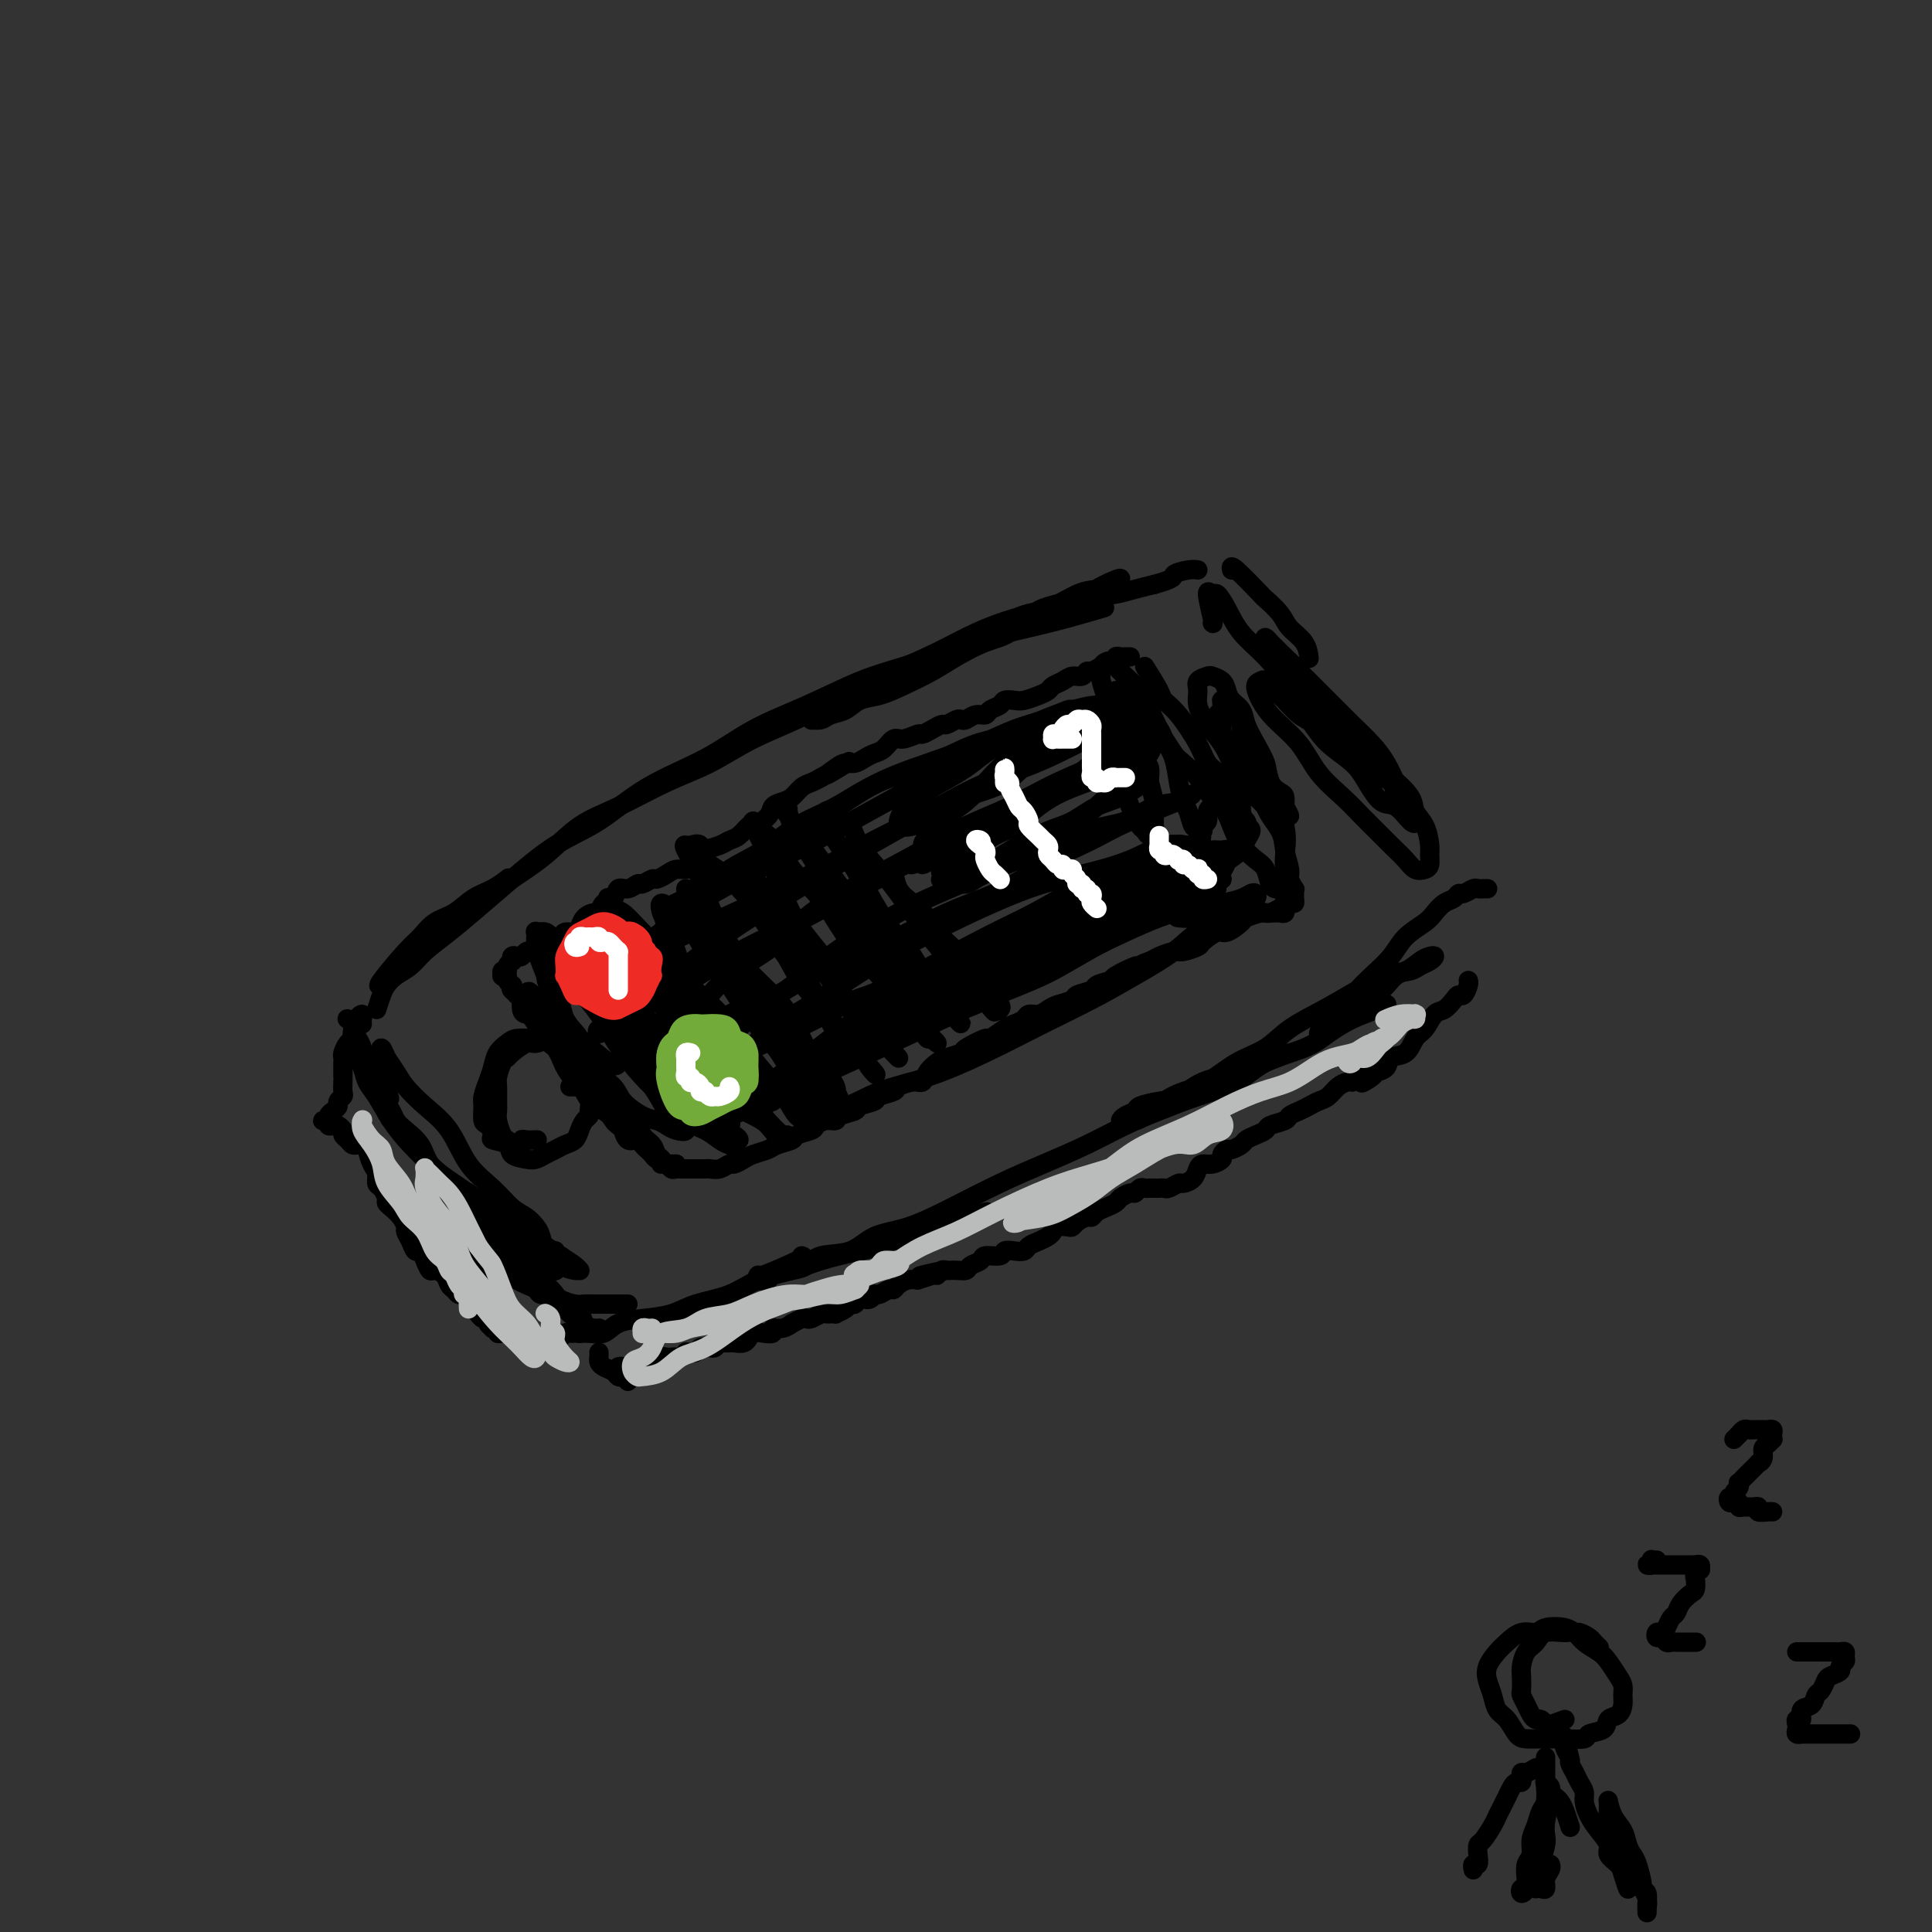 <svg viewBox='0 0 400 400' version='1.1' xmlns='http://www.w3.org/2000/svg' xmlns:xlink='http://www.w3.org/1999/xlink'><rect x="0" y="0" width="400" height="400" fill="#333333" stroke="none"/><g fill='none' stroke='rgb(0,0,0)' stroke-width='4' stroke-linecap='round' stroke-linejoin='round'><path d='M80,219c-0.389,-0.923 -0.777,-1.846 -1,-2c-0.223,-0.154 -0.279,0.461 0,1c0.279,0.539 0.895,1.004 1,1c0.105,-0.004 -0.299,-0.475 0,0c0.299,0.475 1.303,1.897 2,3c0.697,1.103 1.088,1.886 2,3c0.912,1.114 2.344,2.557 4,4c1.656,1.443 3.535,2.886 5,5c1.465,2.114 2.515,4.898 4,7c1.485,2.102 3.406,3.520 5,5c1.594,1.480 2.861,3.021 4,4c1.139,0.979 2.151,1.395 3,2c0.849,0.605 1.534,1.399 2,2c0.466,0.601 0.711,1.009 1,2c0.289,0.991 0.621,2.563 1,3c0.379,0.437 0.804,-0.262 1,0c0.196,0.262 0.162,1.487 0,2c-0.162,0.513 -0.454,0.316 -1,0c-0.546,-0.316 -1.347,-0.749 -2,-1c-0.653,-0.251 -1.160,-0.320 -2,-1c-0.840,-0.680 -2.015,-1.972 -3,-3c-0.985,-1.028 -1.779,-1.791 -3,-3c-1.221,-1.209 -2.867,-2.864 -4,-4c-1.133,-1.136 -1.752,-1.753 -2,-2c-0.248,-0.247 -0.124,-0.123 0,0'/><path d='M80,228c0.561,-0.156 1.122,-0.311 0,-2c-1.122,-1.689 -3.928,-4.911 -5,-6c-1.072,-1.089 -0.409,-0.046 0,1c0.409,1.046 0.565,2.095 1,3c0.435,0.905 1.150,1.668 2,3c0.850,1.332 1.835,3.234 3,5c1.165,1.766 2.509,3.397 4,5c1.491,1.603 3.130,3.178 5,5c1.870,1.822 3.970,3.892 6,6c2.030,2.108 3.990,4.253 6,6c2.010,1.747 4.069,3.095 6,4c1.931,0.905 3.733,1.367 5,2c1.267,0.633 1.998,1.435 3,2c1.002,0.565 2.273,0.891 3,1c0.727,0.109 0.908,-0.000 1,0c0.092,0.000 0.093,0.110 0,0c-0.093,-0.110 -0.281,-0.441 -1,-1c-0.719,-0.559 -1.968,-1.345 -3,-2c-1.032,-0.655 -1.847,-1.179 -3,-2c-1.153,-0.821 -2.645,-1.939 -4,-3c-1.355,-1.061 -2.571,-2.066 -4,-3c-1.429,-0.934 -3.069,-1.797 -5,-3c-1.931,-1.203 -4.153,-2.745 -6,-4c-1.847,-1.255 -3.319,-2.221 -5,-4c-1.681,-1.779 -3.572,-4.369 -5,-6c-1.428,-1.631 -2.394,-2.301 -3,-3c-0.606,-0.699 -0.851,-1.425 -1,-2c-0.149,-0.575 -0.201,-0.997 0,-1c0.201,-0.003 0.657,0.413 1,1c0.343,0.587 0.574,1.346 1,2c0.426,0.654 1.048,1.203 2,2c0.952,0.797 2.235,1.843 3,3c0.765,1.157 1.011,2.424 2,4c0.989,1.576 2.721,3.459 4,5c1.279,1.541 2.105,2.739 3,4c0.895,1.261 1.858,2.585 3,4c1.142,1.415 2.461,2.919 4,4c1.539,1.081 3.297,1.737 4,2c0.703,0.263 0.352,0.131 0,0'/><path d='M81,222c-0.334,0.114 -0.668,0.227 -1,0c-0.332,-0.227 -0.662,-0.796 -1,-1c-0.338,-0.204 -0.683,-0.043 -1,0c-0.317,0.043 -0.607,-0.030 -1,0c-0.393,0.030 -0.889,0.164 -1,0c-0.111,-0.164 0.164,-0.625 0,-1c-0.164,-0.375 -0.766,-0.663 -1,-1c-0.234,-0.337 -0.100,-0.724 0,-1c0.100,-0.276 0.167,-0.442 0,-1c-0.167,-0.558 -0.567,-1.509 -1,-2c-0.433,-0.491 -0.900,-0.523 -1,-1c-0.100,-0.477 0.165,-1.398 0,-2c-0.165,-0.602 -0.762,-0.886 -1,-1c-0.238,-0.114 -0.119,-0.057 0,0'/><path d='M79,204c-0.493,0.187 -0.985,0.375 0,-1c0.985,-1.375 3.449,-4.312 5,-6c1.551,-1.688 2.189,-2.129 3,-3c0.811,-0.871 1.794,-2.174 3,-3c1.206,-0.826 2.635,-1.174 4,-2c1.365,-0.826 2.665,-2.129 4,-3c1.335,-0.871 2.706,-1.312 4,-2c1.294,-0.688 2.513,-1.625 3,-2c0.487,-0.375 0.244,-0.187 0,0'/><path d='M78,209c0.350,-1.091 0.700,-2.181 1,-3c0.300,-0.819 0.550,-1.365 1,-2c0.450,-0.635 1.101,-1.358 2,-2c0.899,-0.642 2.046,-1.204 3,-2c0.954,-0.796 1.715,-1.826 3,-3c1.285,-1.174 3.095,-2.492 5,-4c1.905,-1.508 3.904,-3.207 6,-5c2.096,-1.793 4.290,-3.682 7,-6c2.710,-2.318 5.935,-5.067 9,-7c3.065,-1.933 5.970,-3.050 9,-5c3.030,-1.950 6.183,-4.731 10,-7c3.817,-2.269 8.296,-4.025 12,-6c3.704,-1.975 6.633,-4.170 10,-6c3.367,-1.830 7.171,-3.295 11,-5c3.829,-1.705 7.683,-3.650 11,-5c3.317,-1.350 6.095,-2.104 9,-3c2.905,-0.896 5.935,-1.932 9,-3c3.065,-1.068 6.164,-2.167 9,-3c2.836,-0.833 5.410,-1.398 8,-2c2.590,-0.602 5.197,-1.239 8,-2c2.803,-0.761 5.801,-1.646 7,-2c1.199,-0.354 0.600,-0.177 0,0'/><path d='M88,196c-0.178,-0.182 -0.356,-0.364 0,-1c0.356,-0.636 1.246,-1.724 2,-2c0.754,-0.276 1.370,0.262 2,0c0.630,-0.262 1.272,-1.324 2,-2c0.728,-0.676 1.543,-0.968 3,-2c1.457,-1.032 3.557,-2.805 5,-4c1.443,-1.195 2.227,-1.810 4,-3c1.773,-1.190 4.533,-2.953 7,-5c2.467,-2.047 4.640,-4.378 7,-6c2.360,-1.622 4.908,-2.537 8,-4c3.092,-1.463 6.729,-3.476 10,-5c3.271,-1.524 6.178,-2.560 9,-4c2.822,-1.440 5.561,-3.284 9,-5c3.439,-1.716 7.579,-3.306 11,-5c3.421,-1.694 6.125,-3.494 9,-5c2.875,-1.506 5.922,-2.720 9,-4c3.078,-1.280 6.185,-2.627 9,-4c2.815,-1.373 5.336,-2.774 8,-4c2.664,-1.226 5.470,-2.279 8,-3c2.530,-0.721 4.783,-1.111 7,-2c2.217,-0.889 4.398,-2.279 6,-3c1.602,-0.721 2.624,-0.775 4,-1c1.376,-0.225 3.107,-0.622 4,-1c0.893,-0.378 0.949,-0.736 1,-1c0.051,-0.264 0.097,-0.435 -1,0c-1.097,0.435 -3.339,1.475 -4,2c-0.661,0.525 0.258,0.534 -1,1c-1.258,0.466 -4.692,1.388 -7,2c-2.308,0.612 -3.490,0.915 -5,2c-1.510,1.085 -3.347,2.951 -5,4c-1.653,1.049 -3.120,1.279 -5,2c-1.880,0.721 -4.173,1.932 -6,3c-1.827,1.068 -3.188,1.992 -5,3c-1.812,1.008 -4.075,2.101 -6,3c-1.925,0.899 -3.512,1.604 -5,2c-1.488,0.396 -2.875,0.485 -4,1c-1.125,0.515 -1.986,1.458 -3,2c-1.014,0.542 -2.181,0.682 -3,1c-0.819,0.318 -1.290,0.814 -2,1c-0.710,0.186 -1.658,0.062 -2,0c-0.342,-0.062 -0.077,-0.061 0,0c0.077,0.061 -0.034,0.184 0,0c0.034,-0.184 0.214,-0.673 1,-1c0.786,-0.327 2.179,-0.492 3,-1c0.821,-0.508 1.070,-1.361 2,-2c0.930,-0.639 2.539,-1.066 4,-2c1.461,-0.934 2.773,-2.374 4,-3c1.227,-0.626 2.370,-0.438 4,-1c1.630,-0.562 3.747,-1.876 6,-3c2.253,-1.124 4.643,-2.059 7,-3c2.357,-0.941 4.682,-1.887 7,-3c2.318,-1.113 4.629,-2.392 7,-3c2.371,-0.608 4.801,-0.544 7,-1c2.199,-0.456 4.167,-1.431 6,-2c1.833,-0.569 3.532,-0.730 5,-1c1.468,-0.270 2.705,-0.649 4,-1c1.295,-0.351 2.647,-0.676 4,-1'/><path d='M239,121c4.778,-1.321 3.724,-1.622 4,-2c0.276,-0.378 1.882,-0.833 3,-1c1.118,-0.167 1.748,-0.048 2,0c0.252,0.048 0.126,0.024 0,0'/><path d='M255,118c-0.135,-0.555 -0.270,-1.110 1,0c1.270,1.110 3.944,3.885 5,5c1.056,1.115 0.493,0.569 1,1c0.507,0.431 2.083,1.839 3,3c0.917,1.161 1.174,2.074 2,3c0.826,0.926 2.223,1.865 3,3c0.777,1.135 0.936,2.467 1,3c0.064,0.533 0.032,0.266 0,0'/><path d='M251,129c0.139,0.148 0.277,0.296 0,-1c-0.277,-1.296 -0.971,-4.034 -1,-5c-0.029,-0.966 0.605,-0.158 1,0c0.395,0.158 0.551,-0.333 1,0c0.449,0.333 1.192,1.489 2,3c0.808,1.511 1.682,3.379 3,5c1.318,1.621 3.079,2.997 5,5c1.921,2.003 4.000,4.632 6,7c2.000,2.368 3.920,4.475 6,6c2.080,1.525 4.321,2.467 6,4c1.679,1.533 2.796,3.658 4,5c1.204,1.342 2.494,1.900 4,3c1.506,1.100 3.226,2.742 4,4c0.774,1.258 0.600,2.134 1,3c0.400,0.866 1.373,1.724 2,3c0.627,1.276 0.908,2.970 1,4c0.092,1.030 -0.005,1.395 0,2c0.005,0.605 0.112,1.449 0,2c-0.112,0.551 -0.442,0.808 -1,1c-0.558,0.192 -1.345,0.320 -2,0c-0.655,-0.320 -1.177,-1.088 -2,-2c-0.823,-0.912 -1.945,-1.967 -3,-3c-1.055,-1.033 -2.041,-2.043 -3,-3c-0.959,-0.957 -1.891,-1.862 -3,-3c-1.109,-1.138 -2.394,-2.510 -4,-4c-1.606,-1.490 -3.531,-3.100 -5,-5c-1.469,-1.900 -2.481,-4.092 -4,-6c-1.519,-1.908 -3.543,-3.532 -5,-5c-1.457,-1.468 -2.346,-2.779 -3,-4c-0.654,-1.221 -1.074,-2.350 -1,-3c0.074,-0.650 0.642,-0.819 1,-1c0.358,-0.181 0.508,-0.373 1,0c0.492,0.373 1.327,1.311 2,2c0.673,0.689 1.184,1.128 2,2c0.816,0.872 1.938,2.177 3,3c1.062,0.823 2.064,1.165 3,2c0.936,0.835 1.806,2.162 3,3c1.194,0.838 2.710,1.187 4,2c1.290,0.813 2.352,2.092 3,3c0.648,0.908 0.880,1.447 2,2c1.120,0.553 3.127,1.122 4,2c0.873,0.878 0.611,2.067 1,3c0.389,0.933 1.430,1.612 2,2c0.570,0.388 0.670,0.485 1,1c0.330,0.515 0.892,1.447 1,2c0.108,0.553 -0.237,0.729 -1,0c-0.763,-0.729 -1.944,-2.361 -3,-3c-1.056,-0.639 -1.989,-0.286 -3,-1c-1.011,-0.714 -2.101,-2.496 -3,-4c-0.899,-1.504 -1.606,-2.731 -3,-4c-1.394,-1.269 -3.473,-2.581 -5,-4c-1.527,-1.419 -2.501,-2.945 -4,-5c-1.499,-2.055 -3.523,-4.638 -5,-7c-1.477,-2.362 -2.408,-4.501 -3,-6c-0.592,-1.499 -0.847,-2.357 -1,-3c-0.153,-0.643 -0.206,-1.069 0,-1c0.206,0.069 0.671,0.634 1,1c0.329,0.366 0.523,0.533 1,1c0.477,0.467 1.239,1.233 2,2'/><path d='M266,136c1.236,1.081 2.325,2.284 3,3c0.675,0.716 0.936,0.946 2,2c1.064,1.054 2.932,2.932 4,4c1.068,1.068 1.336,1.328 2,2c0.664,0.672 1.726,1.758 3,3c1.274,1.242 2.762,2.642 4,4c1.238,1.358 2.227,2.676 3,4c0.773,1.324 1.331,2.654 2,4c0.669,1.346 1.449,2.709 2,4c0.551,1.291 0.872,2.512 1,3c0.128,0.488 0.064,0.244 0,0'/><path d='M110,260c-1.629,-0.869 -3.259,-1.738 -4,-2c-0.741,-0.262 -0.594,0.083 -1,0c-0.406,-0.083 -1.366,-0.596 -2,-1c-0.634,-0.404 -0.941,-0.701 -1,-1c-0.059,-0.299 0.131,-0.602 0,-1c-0.131,-0.398 -0.582,-0.892 -1,-1c-0.418,-0.108 -0.804,0.168 -1,0c-0.196,-0.168 -0.204,-0.781 0,-1c0.204,-0.219 0.620,-0.044 1,0c0.380,0.044 0.725,-0.041 1,0c0.275,0.041 0.482,0.209 1,1c0.518,0.791 1.349,2.205 2,3c0.651,0.795 1.123,0.970 2,2c0.877,1.030 2.160,2.915 3,4c0.840,1.085 1.236,1.370 2,2c0.764,0.630 1.898,1.605 3,3c1.102,1.395 2.174,3.212 3,4c0.826,0.788 1.405,0.549 2,1c0.595,0.451 1.206,1.592 2,2c0.794,0.408 1.772,0.083 2,0c0.228,-0.083 -0.295,0.077 -1,0c-0.705,-0.077 -1.592,-0.390 -2,-1c-0.408,-0.610 -0.336,-1.517 -1,-2c-0.664,-0.483 -2.065,-0.542 -3,-1c-0.935,-0.458 -1.406,-1.316 -2,-2c-0.594,-0.684 -1.311,-1.195 -2,-2c-0.689,-0.805 -1.348,-1.904 -2,-3c-0.652,-1.096 -1.296,-2.189 -2,-3c-0.704,-0.811 -1.468,-1.342 -2,-2c-0.532,-0.658 -0.833,-1.444 -1,-2c-0.167,-0.556 -0.199,-0.882 0,-1c0.199,-0.118 0.631,-0.029 1,0c0.369,0.029 0.675,-0.004 1,0c0.325,0.004 0.668,0.044 1,0c0.332,-0.044 0.653,-0.170 1,0c0.347,0.170 0.719,0.638 1,1c0.281,0.362 0.470,0.618 1,1c0.530,0.382 1.399,0.890 2,1c0.601,0.110 0.932,-0.177 1,0c0.068,0.177 -0.128,0.817 0,1c0.128,0.183 0.580,-0.091 1,0c0.420,0.091 0.807,0.546 1,1c0.193,0.454 0.192,0.907 0,1c-0.192,0.093 -0.575,-0.175 -1,0c-0.425,0.175 -0.892,0.793 -1,1c-0.108,0.207 0.144,0.004 0,0c-0.144,-0.004 -0.682,0.191 -1,0c-0.318,-0.191 -0.414,-0.769 -1,-1c-0.586,-0.231 -1.663,-0.114 -2,0c-0.337,0.114 0.064,0.227 0,0c-0.064,-0.227 -0.594,-0.792 -1,-1c-0.406,-0.208 -0.687,-0.059 -1,0c-0.313,0.059 -0.656,0.030 -1,0'/><path d='M108,261c-1.246,-0.309 -0.860,-0.080 -1,0c-0.140,0.080 -0.805,0.011 -1,0c-0.195,-0.011 0.081,0.035 0,0c-0.081,-0.035 -0.520,-0.150 -1,0c-0.480,0.150 -1.002,0.565 -1,1c0.002,0.435 0.528,0.890 1,1c0.472,0.110 0.890,-0.126 1,0c0.110,0.126 -0.088,0.612 0,1c0.088,0.388 0.460,0.678 1,1c0.540,0.322 1.246,0.678 2,1c0.754,0.322 1.557,0.612 2,1c0.443,0.388 0.527,0.874 1,1c0.473,0.126 1.334,-0.110 2,0c0.666,0.110 1.136,0.565 2,1c0.864,0.435 2.123,0.849 3,1c0.877,0.151 1.372,0.041 2,0c0.628,-0.041 1.387,-0.011 2,0c0.613,0.011 1.079,0.003 2,0c0.921,-0.003 2.299,-0.001 3,0c0.701,0.001 0.727,0.000 1,0c0.273,-0.000 0.792,-0.000 1,0c0.208,0.000 0.104,0.000 0,0'/><path d='M119,275c0.463,0.419 0.927,0.838 1,1c0.073,0.162 -0.244,0.068 0,0c0.244,-0.068 1.047,-0.111 2,0c0.953,0.111 2.054,0.377 3,0c0.946,-0.377 1.736,-1.398 3,-2c1.264,-0.602 3.003,-0.784 5,-1c1.997,-0.216 4.252,-0.467 6,-1c1.748,-0.533 2.989,-1.350 5,-2c2.011,-0.650 4.793,-1.133 7,-2c2.207,-0.867 3.838,-2.118 6,-3c2.162,-0.882 4.855,-1.395 7,-2c2.145,-0.605 3.742,-1.303 6,-2c2.258,-0.697 5.176,-1.392 8,-2c2.824,-0.608 5.552,-1.130 8,-2c2.448,-0.870 4.615,-2.089 7,-3c2.385,-0.911 4.988,-1.515 7,-2c2.012,-0.485 3.432,-0.853 4,-1c0.568,-0.147 0.284,-0.074 0,0'/><path d='M166,260c0.344,0.075 0.688,0.150 -1,1c-1.688,0.850 -5.408,2.473 -7,3c-1.592,0.527 -1.055,-0.044 -1,0c0.055,0.044 -0.372,0.704 0,1c0.372,0.296 1.542,0.230 2,0c0.458,-0.230 0.205,-0.623 1,-1c0.795,-0.377 2.640,-0.738 4,-1c1.360,-0.262 2.237,-0.425 3,-1c0.763,-0.575 1.414,-1.562 3,-2c1.586,-0.438 4.108,-0.325 6,-1c1.892,-0.675 3.153,-2.136 5,-3c1.847,-0.864 4.280,-1.129 7,-2c2.720,-0.871 5.727,-2.347 9,-4c3.273,-1.653 6.813,-3.481 10,-5c3.187,-1.519 6.022,-2.728 9,-4c2.978,-1.272 6.098,-2.608 9,-4c2.902,-1.392 5.584,-2.841 8,-4c2.416,-1.159 4.565,-2.029 7,-3c2.435,-0.971 5.157,-2.045 8,-3c2.843,-0.955 5.806,-1.793 8,-3c2.194,-1.207 3.620,-2.785 6,-4c2.380,-1.215 5.713,-2.066 8,-3c2.287,-0.934 3.527,-1.949 5,-3c1.473,-1.051 3.178,-2.137 5,-3c1.822,-0.863 3.760,-1.501 5,-2c1.240,-0.499 1.783,-0.857 2,-1c0.217,-0.143 0.109,-0.072 0,0'/><path d='M267,218c-3.984,1.549 -7.968,3.097 -11,4c-3.032,0.903 -5.112,1.159 -7,2c-1.888,0.841 -3.584,2.267 -5,3c-1.416,0.733 -2.552,0.775 -4,1c-1.448,0.225 -3.209,0.635 -4,1c-0.791,0.365 -0.612,0.687 -1,1c-0.388,0.313 -1.343,0.619 -2,1c-0.657,0.381 -1.015,0.839 -1,1c0.015,0.161 0.404,0.026 1,0c0.596,-0.026 1.400,0.055 2,0c0.600,-0.055 0.998,-0.248 2,-1c1.002,-0.752 2.610,-2.062 4,-3c1.390,-0.938 2.564,-1.503 4,-2c1.436,-0.497 3.134,-0.926 5,-2c1.866,-1.074 3.901,-2.794 6,-4c2.099,-1.206 4.263,-1.899 6,-3c1.737,-1.101 3.049,-2.608 5,-4c1.951,-1.392 4.543,-2.667 7,-4c2.457,-1.333 4.780,-2.725 7,-4c2.220,-1.275 4.336,-2.433 6,-3c1.664,-0.567 2.874,-0.541 4,-1c1.126,-0.459 2.166,-1.402 3,-2c0.834,-0.598 1.462,-0.850 2,-1c0.538,-0.150 0.987,-0.197 1,0c0.013,0.197 -0.408,0.638 -1,1c-0.592,0.362 -1.354,0.644 -2,1c-0.646,0.356 -1.174,0.786 -2,1c-0.826,0.214 -1.949,0.214 -3,1c-1.051,0.786 -2.029,2.360 -3,3c-0.971,0.640 -1.933,0.347 -3,1c-1.067,0.653 -2.238,2.254 -3,3c-0.762,0.746 -1.115,0.639 -2,1c-0.885,0.361 -2.302,1.191 -3,2c-0.698,0.809 -0.675,1.599 -1,2c-0.325,0.401 -0.996,0.414 -1,0c-0.004,-0.414 0.658,-1.254 1,-2c0.342,-0.746 0.364,-1.399 1,-2c0.636,-0.601 1.887,-1.151 3,-2c1.113,-0.849 2.087,-1.999 3,-3c0.913,-1.001 1.763,-1.853 3,-3c1.237,-1.147 2.859,-2.587 4,-4c1.141,-1.413 1.801,-2.798 3,-4c1.199,-1.202 2.937,-2.221 4,-3c1.063,-0.779 1.450,-1.318 2,-2c0.550,-0.682 1.265,-1.507 2,-2c0.735,-0.493 1.492,-0.654 2,-1c0.508,-0.346 0.766,-0.877 1,-1c0.234,-0.123 0.445,0.163 1,0c0.555,-0.163 1.455,-0.776 2,-1c0.545,-0.224 0.734,-0.060 1,0c0.266,0.060 0.610,0.016 1,0c0.390,-0.016 0.826,-0.005 1,0c0.174,0.005 0.087,0.002 0,0'/><path d='M124,280c0.016,0.334 0.032,0.668 0,1c-0.032,0.332 -0.111,0.664 0,1c0.111,0.336 0.412,0.678 1,1c0.588,0.322 1.464,0.626 2,1c0.536,0.374 0.732,0.818 1,1c0.268,0.182 0.608,0.100 1,0c0.392,-0.100 0.836,-0.219 1,0c0.164,0.219 0.047,0.777 0,1c-0.047,0.223 -0.023,0.112 0,0'/><path d='M128,283c0.334,-0.105 0.668,-0.211 1,0c0.332,0.211 0.663,0.737 1,1c0.337,0.263 0.681,0.263 1,0c0.319,-0.263 0.614,-0.787 1,-1c0.386,-0.213 0.863,-0.113 1,0c0.137,0.113 -0.065,0.241 0,0c0.065,-0.241 0.399,-0.849 1,-1c0.601,-0.151 1.471,0.155 2,0c0.529,-0.155 0.719,-0.773 1,-1c0.281,-0.227 0.654,-0.065 1,0c0.346,0.065 0.666,0.031 1,0c0.334,-0.031 0.681,-0.061 1,0c0.319,0.061 0.610,0.214 1,0c0.390,-0.214 0.878,-0.793 1,-1c0.122,-0.207 -0.121,-0.041 0,0c0.121,0.041 0.606,-0.041 1,0c0.394,0.041 0.697,0.207 1,0c0.303,-0.207 0.606,-0.786 1,-1c0.394,-0.214 0.879,-0.061 1,0c0.121,0.061 -0.123,0.030 0,0c0.123,-0.030 0.611,-0.061 1,0c0.389,0.061 0.678,0.213 1,0c0.322,-0.213 0.677,-0.789 1,-1c0.323,-0.211 0.615,-0.055 1,0c0.385,0.055 0.864,0.011 1,0c0.136,-0.011 -0.069,0.012 0,0c0.069,-0.012 0.413,-0.060 1,0c0.587,0.060 1.417,0.226 2,0c0.583,-0.226 0.921,-0.844 1,-1c0.079,-0.156 -0.099,0.150 0,0c0.099,-0.150 0.477,-0.757 1,-1c0.523,-0.243 1.192,-0.122 2,0c0.808,0.122 1.756,0.244 2,0c0.244,-0.244 -0.215,-0.854 0,-1c0.215,-0.146 1.105,0.171 2,0c0.895,-0.171 1.797,-0.829 2,-1c0.203,-0.171 -0.292,0.147 0,0c0.292,-0.147 1.372,-0.757 2,-1c0.628,-0.243 0.803,-0.118 1,0c0.197,0.118 0.415,0.228 1,0c0.585,-0.228 1.537,-0.796 2,-1c0.463,-0.204 0.439,-0.045 1,0c0.561,0.045 1.709,-0.025 2,0c0.291,0.025 -0.274,0.146 0,0c0.274,-0.146 1.386,-0.560 2,-1c0.614,-0.440 0.728,-0.907 1,-1c0.272,-0.093 0.702,0.186 1,0c0.298,-0.186 0.465,-0.838 1,-1c0.535,-0.162 1.439,0.168 2,0c0.561,-0.168 0.779,-0.832 1,-1c0.221,-0.168 0.443,0.162 1,0c0.557,-0.162 1.448,-0.814 2,-1c0.552,-0.186 0.767,0.094 1,0c0.233,-0.094 0.486,-0.564 1,-1c0.514,-0.436 1.290,-0.839 2,-1c0.710,-0.161 1.355,-0.081 2,0'/><path d='M190,265c9.709,-3.007 2.982,-1.524 1,-1c-1.982,0.524 0.781,0.088 2,0c1.219,-0.088 0.894,0.174 1,0c0.106,-0.174 0.643,-0.782 1,-1c0.357,-0.218 0.534,-0.047 1,0c0.466,0.047 1.222,-0.030 2,0c0.778,0.030 1.578,0.167 2,0c0.422,-0.167 0.465,-0.637 1,-1c0.535,-0.363 1.560,-0.619 2,-1c0.440,-0.381 0.293,-0.886 1,-1c0.707,-0.114 2.269,0.163 3,0c0.731,-0.163 0.632,-0.764 1,-1c0.368,-0.236 1.201,-0.105 2,0c0.799,0.105 1.562,0.183 2,0c0.438,-0.183 0.550,-0.627 1,-1c0.450,-0.373 1.238,-0.674 2,-1c0.762,-0.326 1.500,-0.675 2,-1c0.500,-0.325 0.763,-0.626 1,-1c0.237,-0.374 0.448,-0.822 1,-1c0.552,-0.178 1.443,-0.085 2,0c0.557,0.085 0.778,0.163 1,0c0.222,-0.163 0.443,-0.569 1,-1c0.557,-0.431 1.449,-0.889 2,-1c0.551,-0.111 0.763,0.125 1,0c0.237,-0.125 0.501,-0.612 1,-1c0.499,-0.388 1.233,-0.677 2,-1c0.767,-0.323 1.568,-0.679 2,-1c0.432,-0.321 0.497,-0.608 1,-1c0.503,-0.392 1.444,-0.890 2,-1c0.556,-0.110 0.726,0.167 1,0c0.274,-0.167 0.651,-0.777 1,-1c0.349,-0.223 0.671,-0.060 1,0c0.329,0.060 0.664,0.017 1,0c0.336,-0.017 0.671,-0.009 1,0c0.329,0.009 0.650,0.017 1,0c0.350,-0.017 0.727,-0.059 1,0c0.273,0.059 0.440,0.220 1,0c0.560,-0.220 1.511,-0.819 2,-1c0.489,-0.181 0.515,0.058 1,0c0.485,-0.058 1.430,-0.411 2,-1c0.570,-0.589 0.765,-1.414 1,-2c0.235,-0.586 0.511,-0.931 1,-1c0.489,-0.069 1.191,0.140 2,0c0.809,-0.140 1.726,-0.629 2,-1c0.274,-0.371 -0.096,-0.624 0,-1c0.096,-0.376 0.658,-0.874 1,-1c0.342,-0.126 0.463,0.121 1,0c0.537,-0.121 1.490,-0.610 2,-1c0.510,-0.390 0.578,-0.682 1,-1c0.422,-0.318 1.197,-0.663 2,-1c0.803,-0.337 1.633,-0.668 2,-1c0.367,-0.332 0.272,-0.666 1,-1c0.728,-0.334 2.278,-0.667 3,-1c0.722,-0.333 0.616,-0.666 1,-1c0.384,-0.334 1.257,-0.671 2,-1c0.743,-0.329 1.354,-0.652 2,-1c0.646,-0.348 1.325,-0.720 2,-1c0.675,-0.280 1.346,-0.467 2,-1c0.654,-0.533 1.291,-1.413 2,-2c0.709,-0.587 1.488,-0.882 2,-1c0.512,-0.118 0.756,-0.059 1,0'/><path d='M280,224c5.445,-3.047 2.556,-0.666 2,0c-0.556,0.666 1.220,-0.383 2,-1c0.780,-0.617 0.565,-0.802 1,-1c0.435,-0.198 1.520,-0.408 2,-1c0.480,-0.592 0.355,-1.567 1,-2c0.645,-0.433 2.059,-0.325 3,-1c0.941,-0.675 1.408,-2.135 2,-3c0.592,-0.865 1.311,-1.136 2,-2c0.689,-0.864 1.350,-2.321 2,-3c0.650,-0.679 1.288,-0.581 2,-1c0.712,-0.419 1.497,-1.356 2,-2c0.503,-0.644 0.723,-0.996 1,-1c0.277,-0.004 0.610,0.339 1,0c0.390,-0.339 0.836,-1.361 1,-2c0.164,-0.639 0.047,-0.897 0,-1c-0.047,-0.103 -0.023,-0.052 0,0'/><path d='M75,212c-0.033,-0.294 -0.065,-0.587 0,-1c0.065,-0.413 0.228,-0.945 0,-1c-0.228,-0.055 -0.849,0.365 -1,1c-0.151,0.635 0.166,1.483 0,2c-0.166,0.517 -0.815,0.702 -1,1c-0.185,0.298 0.094,0.710 0,1c-0.094,0.290 -0.561,0.458 -1,1c-0.439,0.542 -0.850,1.458 -1,2c-0.150,0.542 -0.040,0.710 0,1c0.040,0.290 0.011,0.703 0,1c-0.011,0.297 -0.003,0.479 0,1c0.003,0.521 0.002,1.382 0,2c-0.002,0.618 -0.004,0.992 0,1c0.004,0.008 0.016,-0.349 0,0c-0.016,0.349 -0.060,1.403 0,2c0.060,0.597 0.222,0.737 0,1c-0.222,0.263 -0.829,0.649 -1,1c-0.171,0.351 0.094,0.668 0,1c-0.094,0.332 -0.548,0.678 -1,1c-0.452,0.322 -0.902,0.621 -1,1c-0.098,0.379 0.155,0.837 0,1c-0.155,0.163 -0.718,0.030 -1,0c-0.282,-0.030 -0.283,0.044 0,0c0.283,-0.044 0.850,-0.205 1,0c0.150,0.205 -0.118,0.776 0,1c0.118,0.224 0.623,0.101 1,0c0.377,-0.101 0.626,-0.181 1,0c0.374,0.181 0.875,0.623 1,1c0.125,0.377 -0.124,0.689 0,1c0.124,0.311 0.621,0.619 1,1c0.379,0.381 0.641,0.833 1,1c0.359,0.167 0.817,0.048 1,0c0.183,-0.048 0.092,-0.024 0,0'/><path d='M86,251c-0.285,0.212 -0.570,0.424 0,1c0.570,0.576 1.994,1.517 3,2c1.006,0.483 1.593,0.507 2,1c0.407,0.493 0.634,1.455 1,2c0.366,0.545 0.871,0.672 1,1c0.129,0.328 -0.119,0.858 0,1c0.119,0.142 0.606,-0.103 1,0c0.394,0.103 0.697,0.553 1,1c0.303,0.447 0.607,0.889 1,1c0.393,0.111 0.875,-0.110 1,0c0.125,0.110 -0.106,0.551 0,1c0.106,0.449 0.549,0.908 1,1c0.451,0.092 0.910,-0.181 1,0c0.090,0.181 -0.189,0.816 0,1c0.189,0.184 0.846,-0.083 1,0c0.154,0.083 -0.193,0.516 0,1c0.193,0.484 0.927,1.019 1,1c0.073,-0.019 -0.517,-0.593 -1,-1c-0.483,-0.407 -0.861,-0.648 -1,-1c-0.139,-0.352 -0.040,-0.815 0,-1c0.040,-0.185 0.020,-0.093 0,0'/><path d='M76,238c0.304,1.098 0.607,2.196 1,3c0.393,0.804 0.875,1.315 1,2c0.125,0.685 -0.108,1.545 0,2c0.108,0.455 0.557,0.506 1,1c0.443,0.494 0.879,1.432 1,2c0.121,0.568 -0.074,0.767 0,1c0.074,0.233 0.415,0.499 1,1c0.585,0.501 1.414,1.239 2,2c0.586,0.761 0.931,1.547 1,2c0.069,0.453 -0.136,0.572 0,1c0.136,0.428 0.614,1.166 1,2c0.386,0.834 0.680,1.764 1,2c0.320,0.236 0.667,-0.222 1,0c0.333,0.222 0.653,1.124 1,2c0.347,0.876 0.723,1.726 1,2c0.277,0.274 0.455,-0.028 1,0c0.545,0.028 1.455,0.385 2,1c0.545,0.615 0.724,1.488 1,2c0.276,0.512 0.648,0.662 1,1c0.352,0.338 0.686,0.864 1,1c0.314,0.136 0.610,-0.117 1,0c0.390,0.117 0.874,0.605 1,1c0.126,0.395 -0.107,0.698 0,1c0.107,0.302 0.555,0.602 1,1c0.445,0.398 0.889,0.894 1,1c0.111,0.106 -0.110,-0.178 0,0c0.110,0.178 0.550,0.819 1,1c0.450,0.181 0.909,-0.096 1,0c0.091,0.096 -0.187,0.565 0,1c0.187,0.435 0.838,0.834 1,1c0.162,0.166 -0.164,0.097 0,0c0.164,-0.097 0.818,-0.222 1,0c0.182,0.222 -0.110,0.792 0,1c0.110,0.208 0.621,0.055 1,0c0.379,-0.055 0.626,-0.011 1,0c0.374,0.011 0.874,-0.011 1,0c0.126,0.011 -0.121,0.054 0,0c0.121,-0.054 0.611,-0.207 1,0c0.389,0.207 0.678,0.773 1,1c0.322,0.227 0.678,0.113 1,0c0.322,-0.113 0.611,-0.226 1,0c0.389,0.226 0.877,0.792 1,1c0.123,0.208 -0.121,0.057 0,0c0.121,-0.057 0.607,-0.019 1,0c0.393,0.019 0.693,0.019 1,0c0.307,-0.019 0.621,-0.057 1,0c0.379,0.057 0.822,0.208 1,0c0.178,-0.208 0.089,-0.774 0,-1c-0.089,-0.226 -0.179,-0.113 0,0c0.179,0.113 0.625,0.226 1,0c0.375,-0.226 0.678,-0.793 1,-1c0.322,-0.207 0.664,-0.056 1,0c0.336,0.056 0.668,0.016 1,0c0.332,-0.016 0.666,-0.008 1,0'/><path d='M120,276c2.585,0.000 0.549,0.000 0,0c-0.549,0.000 0.391,0.000 1,0c0.609,0.000 0.888,0.000 1,0c0.112,0.000 0.056,0.000 0,0'/><path d='M111,236c0.195,-0.008 0.389,-0.016 0,0c-0.389,0.016 -1.362,0.057 -2,0c-0.638,-0.057 -0.941,-0.210 -1,0c-0.059,0.210 0.125,0.785 0,1c-0.125,0.215 -0.558,0.071 -1,0c-0.442,-0.071 -0.893,-0.067 -1,0c-0.107,0.067 0.129,0.198 0,0c-0.129,-0.198 -0.623,-0.723 -1,-1c-0.377,-0.277 -0.637,-0.305 -1,-1c-0.363,-0.695 -0.830,-2.058 -1,-3c-0.170,-0.942 -0.043,-1.464 0,-2c0.043,-0.536 0.001,-1.085 0,-2c-0.001,-0.915 0.039,-2.194 0,-3c-0.039,-0.806 -0.158,-1.138 0,-2c0.158,-0.862 0.594,-2.254 1,-3c0.406,-0.746 0.784,-0.845 1,-1c0.216,-0.155 0.270,-0.365 1,-1c0.730,-0.635 2.134,-1.694 3,-2c0.866,-0.306 1.192,0.140 2,0c0.808,-0.140 2.096,-0.865 3,-1c0.904,-0.135 1.423,0.320 2,1c0.577,0.680 1.211,1.586 2,2c0.789,0.414 1.732,0.337 2,1c0.268,0.663 -0.139,2.065 0,3c0.139,0.935 0.823,1.402 1,2c0.177,0.598 -0.152,1.325 0,2c0.152,0.675 0.784,1.297 1,2c0.216,0.703 0.017,1.488 0,2c-0.017,0.512 0.147,0.753 0,1c-0.147,0.247 -0.606,0.500 -1,1c-0.394,0.500 -0.724,1.247 -1,2c-0.276,0.753 -0.497,1.512 -1,2c-0.503,0.488 -1.288,0.706 -2,1c-0.712,0.294 -1.351,0.665 -2,1c-0.649,0.335 -1.309,0.633 -2,1c-0.691,0.367 -1.412,0.803 -2,1c-0.588,0.197 -1.043,0.156 -2,0c-0.957,-0.156 -2.417,-0.427 -3,-1c-0.583,-0.573 -0.290,-1.447 -1,-2c-0.710,-0.553 -2.425,-0.785 -3,-1c-0.575,-0.215 -0.011,-0.413 0,-1c0.011,-0.587 -0.530,-1.564 -1,-2c-0.470,-0.436 -0.869,-0.332 -1,-1c-0.131,-0.668 0.005,-2.108 0,-3c-0.005,-0.892 -0.153,-1.237 0,-2c0.153,-0.763 0.606,-1.946 1,-3c0.394,-1.054 0.728,-1.981 1,-3c0.272,-1.019 0.480,-2.130 1,-3c0.520,-0.870 1.351,-1.499 2,-2c0.649,-0.501 1.115,-0.873 2,-1c0.885,-0.127 2.190,-0.008 3,0c0.810,0.008 1.125,-0.096 2,0c0.875,0.096 2.312,0.392 3,1c0.688,0.608 0.629,1.528 1,2c0.371,0.472 1.172,0.498 2,1c0.828,0.502 1.685,1.481 2,2c0.315,0.519 0.090,0.577 0,1c-0.090,0.423 -0.045,1.212 0,2'/><path d='M120,224c0.777,1.177 0.218,0.119 0,0c-0.218,-0.119 -0.097,0.700 0,1c0.097,0.300 0.170,0.080 0,0c-0.170,-0.080 -0.584,-0.022 -1,0c-0.416,0.022 -0.833,0.006 -1,0c-0.167,-0.006 -0.083,-0.003 0,0'/><path d='M108,206c-0.056,1.166 -0.111,2.332 0,3c0.111,0.668 0.390,0.838 1,1c0.610,0.162 1.552,0.316 2,1c0.448,0.684 0.403,1.898 1,3c0.597,1.102 1.836,2.094 3,3c1.164,0.906 2.252,1.728 3,3c0.748,1.272 1.155,2.994 2,4c0.845,1.006 2.129,1.295 3,2c0.871,0.705 1.328,1.825 2,3c0.672,1.175 1.558,2.405 2,3c0.442,0.595 0.441,0.553 1,1c0.559,0.447 1.677,1.382 2,2c0.323,0.618 -0.149,0.920 0,1c0.149,0.080 0.920,-0.062 1,0c0.080,0.062 -0.530,0.326 -1,0c-0.470,-0.326 -0.800,-1.244 -1,-2c-0.200,-0.756 -0.270,-1.349 -1,-2c-0.730,-0.651 -2.119,-1.358 -3,-2c-0.881,-0.642 -1.255,-1.217 -2,-2c-0.745,-0.783 -1.863,-1.774 -3,-3c-1.137,-1.226 -2.293,-2.686 -3,-4c-0.707,-1.314 -0.964,-2.482 -2,-4c-1.036,-1.518 -2.850,-3.388 -4,-5c-1.150,-1.612 -1.636,-2.967 -2,-4c-0.364,-1.033 -0.607,-1.745 -1,-2c-0.393,-0.255 -0.936,-0.053 -1,0c-0.064,0.053 0.352,-0.044 1,0c0.648,0.044 1.529,0.230 2,1c0.471,0.770 0.533,2.124 1,3c0.467,0.876 1.339,1.275 2,2c0.661,0.725 1.111,1.777 2,3c0.889,1.223 2.219,2.616 3,4c0.781,1.384 1.015,2.760 2,4c0.985,1.240 2.722,2.346 4,4c1.278,1.654 2.097,3.858 3,5c0.903,1.142 1.891,1.224 3,2c1.109,0.776 2.340,2.247 3,3c0.660,0.753 0.748,0.788 1,1c0.252,0.212 0.668,0.601 1,1c0.332,0.399 0.579,0.810 1,1c0.421,0.190 1.014,0.161 1,0c-0.014,-0.161 -0.637,-0.452 -1,-1c-0.363,-0.548 -0.467,-1.353 -1,-2c-0.533,-0.647 -1.494,-1.136 -2,-2c-0.506,-0.864 -0.558,-2.103 -1,-3c-0.442,-0.897 -1.273,-1.452 -2,-2c-0.727,-0.548 -1.350,-1.090 -2,-2c-0.650,-0.910 -1.328,-2.187 -2,-3c-0.672,-0.813 -1.340,-1.161 -2,-2c-0.660,-0.839 -1.314,-2.168 -2,-3c-0.686,-0.832 -1.405,-1.168 -2,-2c-0.595,-0.832 -1.067,-2.161 -2,-3c-0.933,-0.839 -2.328,-1.187 -3,-2c-0.672,-0.813 -0.621,-2.089 -1,-3c-0.379,-0.911 -1.190,-1.455 -2,-2'/><path d='M112,208c-3.958,-4.958 -2.353,-1.854 -2,-1c0.353,0.854 -0.545,-0.541 -1,-1c-0.455,-0.459 -0.466,0.018 -1,0c-0.534,-0.018 -1.592,-0.530 -2,-1c-0.408,-0.470 -0.166,-0.897 0,-1c0.166,-0.103 0.255,0.117 0,0c-0.255,-0.117 -0.854,-0.571 -1,-1c-0.146,-0.429 0.161,-0.832 0,-1c-0.161,-0.168 -0.790,-0.100 -1,0c-0.210,0.100 0.000,0.233 0,0c-0.000,-0.233 -0.210,-0.832 0,-1c0.210,-0.168 0.840,0.095 1,0c0.160,-0.095 -0.150,-0.548 0,-1c0.150,-0.452 0.761,-0.905 1,-1c0.239,-0.095 0.106,0.167 0,0c-0.106,-0.167 -0.183,-0.763 0,-1c0.183,-0.237 0.628,-0.117 1,0c0.372,0.117 0.672,0.229 1,0c0.328,-0.229 0.686,-0.800 1,-1c0.314,-0.200 0.585,-0.028 1,0c0.415,0.028 0.975,-0.087 1,0c0.025,0.087 -0.484,0.378 0,0c0.484,-0.378 1.961,-1.424 3,-2c1.039,-0.576 1.639,-0.683 2,-1c0.361,-0.317 0.482,-0.846 1,-1c0.518,-0.154 1.435,0.066 2,0c0.565,-0.066 0.780,-0.417 1,-1c0.220,-0.583 0.444,-1.398 1,-2c0.556,-0.602 1.444,-0.992 2,-1c0.556,-0.008 0.782,0.367 1,0c0.218,-0.367 0.430,-1.475 1,-2c0.570,-0.525 1.500,-0.465 2,-1c0.500,-0.535 0.572,-1.664 1,-2c0.428,-0.336 1.213,0.121 2,0c0.787,-0.121 1.576,-0.820 2,-1c0.424,-0.180 0.483,0.158 1,0c0.517,-0.158 1.490,-0.812 2,-1c0.510,-0.188 0.555,0.091 1,0c0.445,-0.091 1.289,-0.553 2,-1c0.711,-0.447 1.288,-0.879 2,-1c0.712,-0.121 1.560,0.070 2,0c0.440,-0.070 0.474,-0.400 1,-1c0.526,-0.600 1.544,-1.469 2,-2c0.456,-0.531 0.350,-0.725 1,-1c0.650,-0.275 2.056,-0.633 3,-1c0.944,-0.367 1.427,-0.745 2,-1c0.573,-0.255 1.238,-0.387 2,-1c0.762,-0.613 1.622,-1.709 2,-2c0.378,-0.291 0.275,0.221 1,0c0.725,-0.221 2.277,-1.176 3,-2c0.723,-0.824 0.616,-1.516 1,-2c0.384,-0.484 1.257,-0.760 2,-1c0.743,-0.240 1.354,-0.446 2,-1c0.646,-0.554 1.328,-1.457 2,-2c0.672,-0.543 1.335,-0.727 2,-1c0.665,-0.273 1.333,-0.637 2,-1'/><path d='M170,161c10.319,-6.062 4.116,-2.216 2,-1c-2.116,1.216 -0.144,-0.199 1,-1c1.144,-0.801 1.461,-0.987 2,-1c0.539,-0.013 1.299,0.146 2,0c0.701,-0.146 1.341,-0.598 2,-1c0.659,-0.402 1.336,-0.753 2,-1c0.664,-0.247 1.315,-0.391 2,-1c0.685,-0.609 1.405,-1.682 2,-2c0.595,-0.318 1.067,0.121 2,0c0.933,-0.121 2.329,-0.802 3,-1c0.671,-0.198 0.617,0.087 1,0c0.383,-0.087 1.202,-0.545 2,-1c0.798,-0.455 1.575,-0.905 2,-1c0.425,-0.095 0.498,0.167 1,0c0.502,-0.167 1.434,-0.762 2,-1c0.566,-0.238 0.766,-0.119 1,0c0.234,0.119 0.500,0.239 1,0c0.500,-0.239 1.232,-0.838 2,-1c0.768,-0.162 1.571,0.114 2,0c0.429,-0.114 0.484,-0.618 1,-1c0.516,-0.382 1.493,-0.641 2,-1c0.507,-0.359 0.546,-0.817 1,-1c0.454,-0.183 1.325,-0.091 2,0c0.675,0.091 1.153,0.179 2,0c0.847,-0.179 2.061,-0.626 3,-1c0.939,-0.374 1.603,-0.673 2,-1c0.397,-0.327 0.526,-0.680 1,-1c0.474,-0.320 1.292,-0.606 2,-1c0.708,-0.394 1.307,-0.894 2,-1c0.693,-0.106 1.481,0.183 2,0c0.519,-0.183 0.769,-0.838 1,-1c0.231,-0.162 0.444,0.168 1,0c0.556,-0.168 1.455,-0.833 2,-1c0.545,-0.167 0.738,0.166 1,0c0.262,-0.166 0.595,-0.829 1,-1c0.405,-0.171 0.883,0.150 1,0c0.117,-0.150 -0.126,-0.772 0,-1c0.126,-0.228 0.622,-0.061 1,0c0.378,0.061 0.637,0.016 1,0c0.363,-0.016 0.828,-0.004 1,0c0.172,0.004 0.049,0.001 0,0c-0.049,-0.001 -0.025,-0.001 0,0'/><path d='M237,138c1.217,1.937 2.433,3.874 3,5c0.567,1.126 0.484,1.442 1,2c0.516,0.558 1.630,1.357 3,3c1.370,1.643 2.996,4.131 4,6c1.004,1.869 1.386,3.121 2,4c0.614,0.879 1.461,1.386 2,2c0.539,0.614 0.770,1.334 1,2c0.230,0.666 0.457,1.277 1,2c0.543,0.723 1.400,1.557 2,2c0.600,0.443 0.942,0.493 1,1c0.058,0.507 -0.167,1.470 0,2c0.167,0.530 0.725,0.627 1,1c0.275,0.373 0.266,1.024 0,1c-0.266,-0.024 -0.790,-0.721 -1,-1c-0.210,-0.279 -0.105,-0.139 0,0'/><path d='M241,153c-0.406,-0.950 -0.812,-1.899 -1,-2c-0.188,-0.101 -0.160,0.647 0,1c0.160,0.353 0.450,0.310 1,1c0.550,0.690 1.358,2.112 2,3c0.642,0.888 1.117,1.241 2,2c0.883,0.759 2.175,1.925 3,3c0.825,1.075 1.183,2.060 2,3c0.817,0.940 2.092,1.836 3,3c0.908,1.164 1.447,2.595 2,4c0.553,1.405 1.118,2.783 2,4c0.882,1.217 2.079,2.274 3,3c0.921,0.726 1.567,1.123 2,2c0.433,0.877 0.655,2.236 1,3c0.345,0.764 0.813,0.933 1,1c0.187,0.067 0.094,0.034 0,0'/><path d='M140,241c-0.738,0.002 -1.477,0.004 -2,0c-0.523,-0.004 -0.831,-0.015 -1,0c-0.169,0.015 -0.200,0.057 0,0c0.200,-0.057 0.631,-0.211 1,0c0.369,0.211 0.676,0.789 1,1c0.324,0.211 0.664,0.057 1,0c0.336,-0.057 0.667,-0.015 1,0c0.333,0.015 0.667,0.004 1,0c0.333,-0.004 0.666,-0.001 1,0c0.334,0.001 0.670,0.001 1,0c0.330,-0.001 0.656,-0.004 1,0c0.344,0.004 0.707,0.016 1,0c0.293,-0.016 0.515,-0.060 1,0c0.485,0.060 1.231,0.223 2,0c0.769,-0.223 1.561,-0.833 2,-1c0.439,-0.167 0.525,0.110 1,0c0.475,-0.110 1.340,-0.607 2,-1c0.660,-0.393 1.116,-0.683 2,-1c0.884,-0.317 2.195,-0.662 3,-1c0.805,-0.338 1.104,-0.668 2,-1c0.896,-0.332 2.389,-0.667 3,-1c0.611,-0.333 0.339,-0.663 1,-1c0.661,-0.337 2.255,-0.682 3,-1c0.745,-0.318 0.642,-0.610 1,-1c0.358,-0.390 1.179,-0.878 2,-1c0.821,-0.122 1.643,0.122 2,0c0.357,-0.122 0.250,-0.610 1,-1c0.750,-0.390 2.355,-0.682 3,-1c0.645,-0.318 0.328,-0.662 1,-1c0.672,-0.338 2.333,-0.669 3,-1c0.667,-0.331 0.340,-0.662 1,-1c0.660,-0.338 2.309,-0.685 3,-1c0.691,-0.315 0.426,-0.599 1,-1c0.574,-0.401 1.986,-0.919 3,-1c1.014,-0.081 1.628,0.276 2,0c0.372,-0.276 0.502,-1.186 1,-2c0.498,-0.814 1.364,-1.533 2,-2c0.636,-0.467 1.044,-0.684 2,-1c0.956,-0.316 2.462,-0.732 3,-1c0.538,-0.268 0.108,-0.386 1,-1c0.892,-0.614 3.108,-1.722 4,-2c0.892,-0.278 0.462,0.275 1,0c0.538,-0.275 2.045,-1.379 3,-2c0.955,-0.621 1.358,-0.758 2,-1c0.642,-0.242 1.521,-0.590 2,-1c0.479,-0.410 0.556,-0.883 1,-1c0.444,-0.117 1.254,0.123 2,0c0.746,-0.123 1.426,-0.610 2,-1c0.574,-0.390 1.041,-0.682 2,-1c0.959,-0.318 2.409,-0.663 3,-1c0.591,-0.337 0.323,-0.668 1,-1c0.677,-0.332 2.298,-0.666 3,-1c0.702,-0.334 0.486,-0.667 1,-1c0.514,-0.333 1.757,-0.667 3,-1'/><path d='M230,203c10.280,-5.361 2.980,-2.262 1,-1c-1.980,1.262 1.360,0.688 3,0c1.640,-0.688 1.579,-1.490 2,-2c0.421,-0.510 1.325,-0.728 2,-1c0.675,-0.272 1.120,-0.596 2,-1c0.880,-0.404 2.193,-0.887 3,-1c0.807,-0.113 1.107,0.143 2,0c0.893,-0.143 2.380,-0.686 3,-1c0.620,-0.314 0.374,-0.398 1,-1c0.626,-0.602 2.126,-1.720 3,-2c0.874,-0.280 1.123,0.279 2,0c0.877,-0.279 2.382,-1.395 3,-2c0.618,-0.605 0.351,-0.698 1,-1c0.649,-0.302 2.215,-0.813 3,-1c0.785,-0.187 0.788,-0.049 1,0c0.212,0.049 0.631,0.009 1,0c0.369,-0.009 0.687,0.013 1,0c0.313,-0.013 0.623,-0.060 1,0c0.377,0.060 0.823,0.227 1,0c0.177,-0.227 0.086,-0.849 0,-1c-0.086,-0.151 -0.167,0.167 0,0c0.167,-0.167 0.580,-0.820 1,-1c0.420,-0.180 0.846,0.111 1,0c0.154,-0.111 0.037,-0.625 0,-1c-0.037,-0.375 0.005,-0.613 0,-1c-0.005,-0.387 -0.057,-0.925 0,-1c0.057,-0.075 0.225,0.312 0,0c-0.225,-0.312 -0.842,-1.324 -1,-2c-0.158,-0.676 0.143,-1.016 0,-2c-0.143,-0.984 -0.732,-2.611 -1,-4c-0.268,-1.389 -0.217,-2.540 -1,-4c-0.783,-1.460 -2.400,-3.231 -3,-5c-0.600,-1.769 -0.184,-3.538 -1,-5c-0.816,-1.462 -2.863,-2.616 -4,-4c-1.137,-1.384 -1.362,-2.997 -2,-4c-0.638,-1.003 -1.689,-1.396 -2,-2c-0.311,-0.604 0.117,-1.419 0,-2c-0.117,-0.581 -0.777,-0.929 -1,-1c-0.223,-0.071 -0.007,0.135 0,0c0.007,-0.135 -0.195,-0.610 0,-1c0.195,-0.390 0.788,-0.696 1,-1c0.212,-0.304 0.044,-0.606 0,-1c-0.044,-0.394 0.035,-0.880 0,-1c-0.035,-0.120 -0.183,0.125 0,0c0.183,-0.125 0.696,-0.621 1,0c0.304,0.621 0.400,2.360 1,3c0.600,0.640 1.705,0.183 2,1c0.295,0.817 -0.220,2.908 0,4c0.220,1.092 1.176,1.186 2,2c0.824,0.814 1.517,2.349 2,3c0.483,0.651 0.756,0.416 1,1c0.244,0.584 0.458,1.985 1,3c0.542,1.015 1.413,1.643 2,2c0.587,0.357 0.889,0.442 1,1c0.111,0.558 0.032,1.588 0,2c-0.032,0.412 -0.016,0.206 0,0'/><path d='M266,167c1.982,3.418 0.438,1.464 0,1c-0.438,-0.464 0.232,0.564 0,1c-0.232,0.436 -1.364,0.280 -2,0c-0.636,-0.280 -0.775,-0.686 -1,-1c-0.225,-0.314 -0.535,-0.537 -1,-1c-0.465,-0.463 -1.087,-1.165 -2,-2c-0.913,-0.835 -2.119,-1.802 -3,-3c-0.881,-1.198 -1.437,-2.628 -2,-4c-0.563,-1.372 -1.134,-2.686 -2,-4c-0.866,-1.314 -2.029,-2.629 -3,-4c-0.971,-1.371 -1.750,-2.799 -2,-4c-0.250,-1.201 0.031,-2.176 0,-3c-0.031,-0.824 -0.373,-1.497 0,-2c0.373,-0.503 1.461,-0.836 2,-1c0.539,-0.164 0.530,-0.158 1,0c0.470,0.158 1.421,0.467 2,1c0.579,0.533 0.788,1.289 1,2c0.212,0.711 0.428,1.377 1,2c0.572,0.623 1.499,1.204 2,2c0.501,0.796 0.576,1.807 1,3c0.424,1.193 1.196,2.567 2,4c0.804,1.433 1.641,2.926 2,4c0.359,1.074 0.240,1.731 1,4c0.760,2.269 2.400,6.152 3,9c0.600,2.848 0.161,4.661 0,6c-0.161,1.339 -0.043,2.204 0,3c0.043,0.796 0.011,1.523 0,2c-0.011,0.477 -0.003,0.705 0,1c0.003,0.295 -0.001,0.656 0,1c0.001,0.344 0.008,0.670 0,1c-0.008,0.330 -0.030,0.663 0,1c0.030,0.337 0.111,0.679 0,1c-0.111,0.321 -0.414,0.622 -1,1c-0.586,0.378 -1.454,0.833 -2,1c-0.546,0.167 -0.768,0.045 -1,0c-0.232,-0.045 -0.473,-0.013 -1,0c-0.527,0.013 -1.341,0.007 -2,0c-0.659,-0.007 -1.165,-0.016 -2,0c-0.835,0.016 -2.000,0.057 -3,0c-1.000,-0.057 -1.835,-0.211 -3,0c-1.165,0.211 -2.660,0.788 -4,1c-1.340,0.212 -2.526,0.061 -3,0c-0.474,-0.061 -0.237,-0.030 0,0'/><path d='M128,220c-0.181,0.555 -0.362,1.110 -2,0c-1.638,-1.110 -4.733,-3.886 -6,-5c-1.267,-1.114 -0.708,-0.566 -1,-1c-0.292,-0.434 -1.436,-1.849 -2,-3c-0.564,-1.151 -0.547,-2.039 -1,-3c-0.453,-0.961 -1.377,-1.995 -2,-3c-0.623,-1.005 -0.945,-1.983 -1,-3c-0.055,-1.017 0.155,-2.075 0,-3c-0.155,-0.925 -0.677,-1.718 -1,-2c-0.323,-0.282 -0.446,-0.054 0,0c0.446,0.054 1.463,-0.066 2,0c0.537,0.066 0.594,0.317 1,1c0.406,0.683 1.159,1.797 2,3c0.841,1.203 1.768,2.494 3,4c1.232,1.506 2.767,3.226 4,5c1.233,1.774 2.164,3.601 3,5c0.836,1.399 1.578,2.368 3,4c1.422,1.632 3.524,3.927 5,6c1.476,2.073 2.327,3.926 3,5c0.673,1.074 1.170,1.370 2,2c0.830,0.630 1.994,1.593 2,2c0.006,0.407 -1.147,0.258 -2,0c-0.853,-0.258 -1.406,-0.624 -2,-1c-0.594,-0.376 -1.230,-0.762 -2,-1c-0.770,-0.238 -1.676,-0.329 -3,-1c-1.324,-0.671 -3.066,-1.921 -4,-3c-0.934,-1.079 -1.058,-1.989 -2,-3c-0.942,-1.011 -2.701,-2.125 -4,-4c-1.299,-1.875 -2.137,-4.510 -3,-6c-0.863,-1.490 -1.750,-1.835 -3,-4c-1.250,-2.165 -2.865,-6.151 -4,-9c-1.135,-2.849 -1.792,-4.562 -2,-6c-0.208,-1.438 0.033,-2.600 0,-3c-0.033,-0.400 -0.341,-0.040 0,0c0.341,0.040 1.332,-0.242 2,0c0.668,0.242 1.012,1.009 2,2c0.988,0.991 2.619,2.206 4,4c1.381,1.794 2.511,4.168 4,6c1.489,1.832 3.336,3.122 5,5c1.664,1.878 3.146,4.343 5,7c1.854,2.657 4.080,5.507 6,8c1.920,2.493 3.534,4.629 5,6c1.466,1.371 2.783,1.976 4,3c1.217,1.024 2.335,2.469 3,3c0.665,0.531 0.878,0.150 1,0c0.122,-0.150 0.154,-0.069 0,0c-0.154,0.069 -0.495,0.125 -1,0c-0.505,-0.125 -1.176,-0.433 -2,-1c-0.824,-0.567 -1.801,-1.394 -3,-2c-1.199,-0.606 -2.619,-0.992 -4,-2c-1.381,-1.008 -2.721,-2.639 -4,-4c-1.279,-1.361 -2.496,-2.452 -4,-4c-1.504,-1.548 -3.295,-3.553 -5,-6c-1.705,-2.447 -3.323,-5.336 -5,-8c-1.677,-2.664 -3.413,-5.102 -4,-7c-0.587,-1.898 -0.025,-3.257 0,-4c0.025,-0.743 -0.488,-0.872 -1,-1'/><path d='M119,198c-1.402,-2.967 0.091,-0.384 1,1c0.909,1.384 1.232,1.570 2,2c0.768,0.430 1.979,1.103 3,2c1.021,0.897 1.852,2.017 3,3c1.148,0.983 2.612,1.830 4,3c1.388,1.170 2.699,2.662 4,4c1.301,1.338 2.593,2.523 4,4c1.407,1.477 2.930,3.246 4,5c1.070,1.754 1.689,3.493 3,5c1.311,1.507 3.314,2.783 4,4c0.686,1.217 0.053,2.377 0,3c-0.053,0.623 0.473,0.711 1,1c0.527,0.289 1.055,0.781 1,1c-0.055,0.219 -0.693,0.166 -1,0c-0.307,-0.166 -0.283,-0.445 -1,-1c-0.717,-0.555 -2.176,-1.387 -3,-2c-0.824,-0.613 -1.014,-1.007 -2,-2c-0.986,-0.993 -2.769,-2.586 -4,-4c-1.231,-1.414 -1.912,-2.650 -3,-4c-1.088,-1.350 -2.583,-2.814 -4,-5c-1.417,-2.186 -2.755,-5.093 -4,-8c-1.245,-2.907 -2.398,-5.814 -3,-8c-0.602,-2.186 -0.653,-3.651 -1,-5c-0.347,-1.349 -0.989,-2.581 -1,-3c-0.011,-0.419 0.608,-0.024 1,0c0.392,0.024 0.558,-0.323 1,0c0.442,0.323 1.160,1.316 2,2c0.840,0.684 1.801,1.058 3,2c1.199,0.942 2.634,2.453 4,4c1.366,1.547 2.661,3.129 4,5c1.339,1.871 2.723,4.029 4,6c1.277,1.971 2.449,3.753 4,6c1.551,2.247 3.481,4.957 5,7c1.519,2.043 2.626,3.417 4,5c1.374,1.583 3.016,3.375 4,4c0.984,0.625 1.310,0.083 1,0c-0.310,-0.083 -1.254,0.292 -2,0c-0.746,-0.292 -1.292,-1.253 -2,-2c-0.708,-0.747 -1.578,-1.281 -3,-2c-1.422,-0.719 -3.398,-1.625 -5,-3c-1.602,-1.375 -2.831,-3.220 -4,-5c-1.169,-1.780 -2.278,-3.496 -4,-6c-1.722,-2.504 -4.056,-5.797 -6,-9c-1.944,-3.203 -3.499,-6.315 -5,-9c-1.501,-2.685 -2.948,-4.943 -4,-7c-1.052,-2.057 -1.710,-3.912 -2,-5c-0.290,-1.088 -0.213,-1.409 0,-1c0.213,0.409 0.563,1.547 1,2c0.437,0.453 0.962,0.220 2,1c1.038,0.780 2.591,2.572 4,4c1.409,1.428 2.676,2.491 4,4c1.324,1.509 2.706,3.464 4,5c1.294,1.536 2.499,2.655 4,4c1.501,1.345 3.299,2.917 5,5c1.701,2.083 3.304,4.676 5,7c1.696,2.324 3.485,4.378 5,6c1.515,1.622 2.758,2.811 4,4'/><path d='M164,228c6.210,7.264 2.733,4.924 2,4c-0.733,-0.924 1.276,-0.431 2,0c0.724,0.431 0.164,0.800 0,1c-0.164,0.200 0.068,0.232 0,0c-0.068,-0.232 -0.436,-0.728 -1,-1c-0.564,-0.272 -1.322,-0.319 -2,-1c-0.678,-0.681 -1.274,-1.995 -2,-3c-0.726,-1.005 -1.580,-1.700 -3,-3c-1.420,-1.300 -3.405,-3.204 -5,-5c-1.595,-1.796 -2.799,-3.485 -4,-5c-1.201,-1.515 -2.401,-2.855 -4,-5c-1.599,-2.145 -3.599,-5.093 -5,-8c-1.401,-2.907 -2.202,-5.773 -3,-8c-0.798,-2.227 -1.592,-3.814 -2,-5c-0.408,-1.186 -0.431,-1.970 0,-2c0.431,-0.030 1.315,0.696 2,1c0.685,0.304 1.172,0.188 2,1c0.828,0.812 1.997,2.553 3,4c1.003,1.447 1.841,2.599 3,4c1.159,1.401 2.639,3.049 4,5c1.361,1.951 2.603,4.204 4,6c1.397,1.796 2.947,3.135 5,6c2.053,2.865 4.607,7.254 6,9c1.393,1.746 1.624,0.847 2,1c0.376,0.153 0.896,1.359 1,2c0.104,0.641 -0.209,0.719 0,1c0.209,0.281 0.941,0.766 1,1c0.059,0.234 -0.554,0.219 -1,0c-0.446,-0.219 -0.726,-0.641 -1,-1c-0.274,-0.359 -0.541,-0.657 -1,-1c-0.459,-0.343 -1.111,-0.733 -2,-2c-0.889,-1.267 -2.015,-3.413 -3,-5c-0.985,-1.587 -1.831,-2.616 -3,-4c-1.169,-1.384 -2.663,-3.123 -4,-5c-1.337,-1.877 -2.517,-3.890 -4,-6c-1.483,-2.110 -3.271,-4.315 -5,-7c-1.729,-2.685 -3.401,-5.850 -4,-8c-0.599,-2.150 -0.127,-3.286 0,-4c0.127,-0.714 -0.091,-1.007 0,-1c0.091,0.007 0.490,0.314 1,1c0.510,0.686 1.129,1.750 2,3c0.871,1.250 1.994,2.684 3,4c1.006,1.316 1.897,2.512 3,4c1.103,1.488 2.419,3.268 4,5c1.581,1.732 3.426,3.415 5,5c1.574,1.585 2.876,3.072 4,5c1.124,1.928 2.069,4.296 3,6c0.931,1.704 1.848,2.744 3,4c1.152,1.256 2.540,2.726 3,4c0.460,1.274 -0.008,2.350 0,3c0.008,0.650 0.491,0.874 1,1c0.509,0.126 1.045,0.155 1,0c-0.045,-0.155 -0.672,-0.495 -1,-1c-0.328,-0.505 -0.358,-1.174 -1,-2c-0.642,-0.826 -1.898,-1.807 -3,-3c-1.102,-1.193 -2.051,-2.596 -3,-4'/><path d='M167,219c-1.439,-2.255 -2.036,-3.392 -3,-5c-0.964,-1.608 -2.294,-3.689 -4,-6c-1.706,-2.311 -3.788,-4.854 -6,-8c-2.212,-3.146 -4.552,-6.895 -6,-10c-1.448,-3.105 -2.002,-5.567 -3,-8c-0.998,-2.433 -2.439,-4.839 -3,-6c-0.561,-1.161 -0.244,-1.077 0,-1c0.244,0.077 0.413,0.148 1,0c0.587,-0.148 1.591,-0.514 2,0c0.409,0.514 0.222,1.907 1,3c0.778,1.093 2.521,1.885 4,3c1.479,1.115 2.692,2.552 4,4c1.308,1.448 2.709,2.908 4,5c1.291,2.092 2.471,4.816 4,7c1.529,2.184 3.408,3.827 5,6c1.592,2.173 2.897,4.874 4,7c1.103,2.126 2.004,3.676 3,5c0.996,1.324 2.089,2.422 3,3c0.911,0.578 1.641,0.635 2,1c0.359,0.365 0.346,1.038 1,2c0.654,0.962 1.975,2.214 1,1c-0.975,-1.214 -4.244,-4.893 -6,-7c-1.756,-2.107 -1.997,-2.642 -3,-4c-1.003,-1.358 -2.768,-3.538 -4,-5c-1.232,-1.462 -1.931,-2.207 -3,-4c-1.069,-1.793 -2.508,-4.634 -4,-7c-1.492,-2.366 -3.037,-4.256 -4,-6c-0.963,-1.744 -1.343,-3.342 -2,-5c-0.657,-1.658 -1.590,-3.376 -2,-4c-0.410,-0.624 -0.298,-0.153 0,0c0.298,0.153 0.780,-0.012 1,0c0.220,0.012 0.176,0.199 1,1c0.824,0.801 2.516,2.215 4,4c1.484,1.785 2.761,3.942 4,6c1.239,2.058 2.439,4.019 4,6c1.561,1.981 3.481,3.982 5,6c1.519,2.018 2.636,4.051 4,6c1.364,1.949 2.976,3.812 4,5c1.024,1.188 1.459,1.699 2,2c0.541,0.301 1.187,0.391 2,1c0.813,0.609 1.793,1.735 2,2c0.207,0.265 -0.361,-0.332 -1,-1c-0.639,-0.668 -1.351,-1.407 -2,-2c-0.649,-0.593 -1.237,-1.039 -2,-2c-0.763,-0.961 -1.702,-2.435 -3,-4c-1.298,-1.565 -2.956,-3.219 -4,-5c-1.044,-1.781 -1.474,-3.689 -3,-6c-1.526,-2.311 -4.147,-5.026 -6,-8c-1.853,-2.974 -2.939,-6.206 -4,-9c-1.061,-2.794 -2.096,-5.149 -3,-7c-0.904,-1.851 -1.675,-3.197 -2,-4c-0.325,-0.803 -0.203,-1.062 0,-1c0.203,0.062 0.487,0.446 1,1c0.513,0.554 1.257,1.277 2,2'/><path d='M159,173c0.786,0.507 1.250,0.776 2,2c0.750,1.224 1.786,3.404 3,5c1.214,1.596 2.606,2.606 4,4c1.394,1.394 2.789,3.170 4,5c1.211,1.830 2.236,3.714 4,6c1.764,2.286 4.265,4.975 6,7c1.735,2.025 2.705,3.385 4,5c1.295,1.615 2.917,3.486 4,5c1.083,1.514 1.627,2.673 2,3c0.373,0.327 0.574,-0.178 1,0c0.426,0.178 1.076,1.039 1,1c-0.076,-0.039 -0.877,-0.978 -1,-1c-0.123,-0.022 0.432,0.872 0,0c-0.432,-0.872 -1.850,-3.511 -3,-5c-1.150,-1.489 -2.032,-1.830 -3,-3c-0.968,-1.170 -2.023,-3.169 -3,-5c-0.977,-1.831 -1.876,-3.492 -3,-5c-1.124,-1.508 -2.473,-2.862 -4,-5c-1.527,-2.138 -3.230,-5.061 -5,-8c-1.770,-2.939 -3.605,-5.894 -5,-8c-1.395,-2.106 -2.349,-3.364 -3,-5c-0.651,-1.636 -0.998,-3.651 -1,-4c-0.002,-0.349 0.341,0.969 0,1c-0.341,0.031 -1.365,-1.223 1,2c2.365,3.223 8.121,10.925 11,15c2.879,4.075 2.882,4.524 4,6c1.118,1.476 3.350,3.978 5,6c1.650,2.022 2.718,3.564 4,5c1.282,1.436 2.779,2.768 4,4c1.221,1.232 2.166,2.365 3,3c0.834,0.635 1.556,0.772 2,1c0.444,0.228 0.611,0.545 1,1c0.389,0.455 0.999,1.047 1,1c0.001,-0.047 -0.607,-0.731 -1,-1c-0.393,-0.269 -0.572,-0.121 -1,-1c-0.428,-0.879 -1.104,-2.785 -2,-4c-0.896,-1.215 -2.013,-1.741 -3,-3c-0.987,-1.259 -1.843,-3.253 -3,-5c-1.157,-1.747 -2.615,-3.248 -4,-5c-1.385,-1.752 -2.698,-3.755 -4,-6c-1.302,-2.245 -2.594,-4.732 -4,-7c-1.406,-2.268 -2.926,-4.318 -4,-6c-1.074,-1.682 -1.703,-2.996 -2,-4c-0.297,-1.004 -0.261,-1.698 0,-2c0.261,-0.302 0.748,-0.213 1,0c0.252,0.213 0.271,0.549 1,1c0.729,0.451 2.169,1.015 3,2c0.831,0.985 1.053,2.389 2,4c0.947,1.611 2.620,3.429 4,5c1.380,1.571 2.466,2.896 4,5c1.534,2.104 3.514,4.987 5,7c1.486,2.013 2.477,3.157 4,5c1.523,1.843 3.578,4.384 5,6c1.422,1.616 2.211,2.308 3,3'/><path d='M203,206c4.583,5.809 2.541,2.833 2,2c-0.541,-0.833 0.418,0.479 1,1c0.582,0.521 0.788,0.251 1,0c0.212,-0.251 0.430,-0.483 0,-1c-0.430,-0.517 -1.507,-1.320 -2,-2c-0.493,-0.680 -0.400,-1.239 -1,-2c-0.600,-0.761 -1.892,-1.726 -3,-3c-1.108,-1.274 -2.030,-2.856 -3,-4c-0.970,-1.144 -1.987,-1.848 -3,-3c-1.013,-1.152 -2.023,-2.751 -3,-4c-0.977,-1.249 -1.922,-2.149 -3,-3c-1.078,-0.851 -2.290,-1.652 -3,-3c-0.710,-1.348 -0.917,-3.242 -1,-4c-0.083,-0.758 -0.041,-0.379 0,0'/><path d='M186,204c-0.925,0.007 -1.850,0.013 -2,0c-0.150,-0.013 0.474,-0.047 1,0c0.526,0.047 0.954,0.175 2,0c1.046,-0.175 2.710,-0.652 4,-1c1.290,-0.348 2.207,-0.568 4,-1c1.793,-0.432 4.461,-1.078 7,-2c2.539,-0.922 4.950,-2.121 8,-3c3.050,-0.879 6.738,-1.440 10,-2c3.262,-0.560 6.099,-1.120 9,-2c2.901,-0.880 5.866,-2.082 9,-3c3.134,-0.918 6.437,-1.553 9,-2c2.563,-0.447 4.387,-0.705 6,-1c1.613,-0.295 3.015,-0.627 4,-1c0.985,-0.373 1.555,-0.788 2,-1c0.445,-0.212 0.767,-0.222 1,0c0.233,0.222 0.376,0.677 0,1c-0.376,0.323 -1.273,0.514 -2,1c-0.727,0.486 -1.286,1.266 -2,2c-0.714,0.734 -1.583,1.424 -3,2c-1.417,0.576 -3.381,1.040 -5,2c-1.619,0.960 -2.892,2.415 -5,4c-2.108,1.585 -5.049,3.299 -8,5c-2.951,1.701 -5.911,3.388 -9,5c-3.089,1.612 -6.306,3.147 -10,5c-3.694,1.853 -7.865,4.022 -12,6c-4.135,1.978 -8.234,3.764 -12,5c-3.766,1.236 -7.198,1.921 -10,3c-2.802,1.079 -4.974,2.553 -7,3c-2.026,0.447 -3.905,-0.133 -5,0c-1.095,0.133 -1.406,0.981 -2,1c-0.594,0.019 -1.471,-0.789 -2,-1c-0.529,-0.211 -0.709,0.174 -1,0c-0.291,-0.174 -0.691,-0.908 -1,-1c-0.309,-0.092 -0.526,0.458 0,0c0.526,-0.458 1.795,-1.923 3,-3c1.205,-1.077 2.344,-1.768 4,-3c1.656,-1.232 3.828,-3.007 6,-5c2.172,-1.993 4.345,-4.203 7,-6c2.655,-1.797 5.794,-3.181 9,-5c3.206,-1.819 6.480,-4.074 10,-6c3.520,-1.926 7.285,-3.524 11,-5c3.715,-1.476 7.380,-2.830 11,-4c3.620,-1.170 7.195,-2.156 10,-3c2.805,-0.844 4.840,-1.547 7,-2c2.160,-0.453 4.445,-0.656 6,-1c1.555,-0.344 2.381,-0.828 3,-1c0.619,-0.172 1.032,-0.030 1,0c-0.032,0.030 -0.508,-0.050 -1,0c-0.492,0.050 -0.999,0.231 -2,1c-1.001,0.769 -2.495,2.126 -4,3c-1.505,0.874 -3.019,1.264 -5,2c-1.981,0.736 -4.428,1.819 -7,3c-2.572,1.181 -5.268,2.461 -8,4c-2.732,1.539 -5.500,3.338 -9,5c-3.500,1.662 -7.732,3.188 -12,5c-4.268,1.812 -8.572,3.911 -13,6c-4.428,2.089 -8.979,4.168 -13,6c-4.021,1.832 -7.510,3.416 -11,5'/><path d='M167,224c-14.255,6.985 -7.893,4.448 -7,4c0.893,-0.448 -3.683,1.194 -6,2c-2.317,0.806 -2.376,0.777 -3,1c-0.624,0.223 -1.814,0.700 -2,1c-0.186,0.300 0.632,0.424 1,0c0.368,-0.424 0.286,-1.396 1,-2c0.714,-0.604 2.224,-0.839 4,-2c1.776,-1.161 3.818,-3.247 6,-5c2.182,-1.753 4.506,-3.174 7,-5c2.494,-1.826 5.159,-4.057 8,-6c2.841,-1.943 5.857,-3.599 10,-6c4.143,-2.401 9.412,-5.549 14,-8c4.588,-2.451 8.495,-4.205 13,-6c4.505,-1.795 9.607,-3.630 14,-5c4.393,-1.370 8.078,-2.276 11,-3c2.922,-0.724 5.082,-1.267 7,-2c1.918,-0.733 3.592,-1.655 5,-2c1.408,-0.345 2.548,-0.112 3,0c0.452,0.112 0.217,0.104 0,0c-0.217,-0.104 -0.416,-0.304 -1,0c-0.584,0.304 -1.554,1.110 -3,2c-1.446,0.890 -3.367,1.863 -4,2c-0.633,0.137 0.023,-0.562 -6,2c-6.023,2.562 -18.724,8.384 -26,12c-7.276,3.616 -9.126,5.027 -13,7c-3.874,1.973 -9.773,4.507 -15,7c-5.227,2.493 -9.781,4.944 -14,7c-4.219,2.056 -8.104,3.717 -11,5c-2.896,1.283 -4.804,2.187 -7,3c-2.196,0.813 -4.680,1.536 -6,2c-1.320,0.464 -1.477,0.670 -2,1c-0.523,0.330 -1.412,0.785 -2,1c-0.588,0.215 -0.875,0.191 -1,0c-0.125,-0.191 -0.086,-0.548 0,-1c0.086,-0.452 0.221,-1.000 1,-2c0.779,-1.000 2.203,-2.452 4,-4c1.797,-1.548 3.967,-3.191 6,-5c2.033,-1.809 3.930,-3.783 7,-6c3.070,-2.217 7.314,-4.676 11,-7c3.686,-2.324 6.816,-4.512 11,-7c4.184,-2.488 9.423,-5.277 15,-8c5.577,-2.723 11.494,-5.380 16,-7c4.506,-1.620 7.603,-2.203 11,-3c3.397,-0.797 7.094,-1.808 10,-3c2.906,-1.192 5.022,-2.564 7,-3c1.978,-0.436 3.817,0.062 5,0c1.183,-0.062 1.708,-0.686 2,-1c0.292,-0.314 0.350,-0.318 0,0c-0.350,0.318 -1.108,0.958 -2,1c-0.892,0.042 -1.919,-0.513 -3,0c-1.081,0.513 -2.217,2.094 -4,3c-1.783,0.906 -4.213,1.138 -7,2c-2.787,0.862 -5.933,2.355 -9,4c-3.067,1.645 -6.057,3.443 -9,5c-2.943,1.557 -5.841,2.873 -10,5c-4.159,2.127 -9.580,5.063 -15,8'/><path d='M189,202c-10.937,5.005 -9.781,4.017 -12,5c-2.219,0.983 -7.814,3.939 -12,6c-4.186,2.061 -6.964,3.229 -9,4c-2.036,0.771 -3.331,1.146 -5,2c-1.669,0.854 -3.712,2.186 -5,3c-1.288,0.814 -1.822,1.111 -2,1c-0.178,-0.111 -0.001,-0.629 0,-1c0.001,-0.371 -0.176,-0.596 0,-1c0.176,-0.404 0.704,-0.986 2,-2c1.296,-1.014 3.359,-2.461 5,-4c1.641,-1.539 2.858,-3.169 5,-5c2.142,-1.831 5.208,-3.864 8,-6c2.792,-2.136 5.311,-4.376 9,-7c3.689,-2.624 8.547,-5.632 13,-8c4.453,-2.368 8.499,-4.095 13,-6c4.501,-1.905 9.456,-3.988 14,-6c4.544,-2.012 8.678,-3.953 12,-5c3.322,-1.047 5.833,-1.199 8,-2c2.167,-0.801 3.992,-2.252 6,-3c2.008,-0.748 4.200,-0.794 5,-1c0.800,-0.206 0.210,-0.571 1,-1c0.790,-0.429 2.961,-0.923 1,0c-1.961,0.923 -8.055,3.262 -12,5c-3.945,1.738 -5.741,2.876 -8,4c-2.259,1.124 -4.979,2.235 -8,4c-3.021,1.765 -6.342,4.185 -10,6c-3.658,1.815 -7.653,3.026 -12,5c-4.347,1.974 -9.047,4.711 -14,7c-4.953,2.289 -10.159,4.129 -14,6c-3.841,1.871 -6.318,3.773 -9,5c-2.682,1.227 -5.570,1.780 -8,3c-2.430,1.220 -4.403,3.108 -6,4c-1.597,0.892 -2.818,0.787 -4,1c-1.182,0.213 -2.324,0.742 -3,1c-0.676,0.258 -0.887,0.244 -1,0c-0.113,-0.244 -0.128,-0.717 0,-1c0.128,-0.283 0.398,-0.376 1,-1c0.602,-0.624 1.536,-1.779 3,-3c1.464,-1.221 3.459,-2.508 5,-4c1.541,-1.492 2.629,-3.189 5,-5c2.371,-1.811 6.024,-3.737 9,-6c2.976,-2.263 5.276,-4.863 8,-7c2.724,-2.137 5.872,-3.812 10,-6c4.128,-2.188 9.238,-4.890 13,-7c3.762,-2.110 6.178,-3.630 9,-5c2.822,-1.370 6.049,-2.592 9,-4c2.951,-1.408 5.624,-3.004 8,-4c2.376,-0.996 4.453,-1.391 6,-2c1.547,-0.609 2.564,-1.430 4,-2c1.436,-0.570 3.292,-0.889 4,-1c0.708,-0.111 0.268,-0.015 0,0c-0.268,0.015 -0.364,-0.051 -1,0c-0.636,0.051 -1.811,0.218 -3,1c-1.189,0.782 -2.391,2.179 -4,3c-1.609,0.821 -3.626,1.067 -6,2c-2.374,0.933 -5.107,2.552 -8,4c-2.893,1.448 -5.947,2.724 -9,4'/><path d='M200,172c-6.214,2.967 -6.250,3.385 -9,5c-2.750,1.615 -8.216,4.427 -13,7c-4.784,2.573 -8.887,4.905 -13,7c-4.113,2.095 -8.235,3.952 -12,6c-3.765,2.048 -7.174,4.289 -10,6c-2.826,1.711 -5.070,2.894 -7,4c-1.930,1.106 -3.546,2.136 -5,3c-1.454,0.864 -2.745,1.562 -4,2c-1.255,0.438 -2.475,0.614 -3,1c-0.525,0.386 -0.356,0.980 0,1c0.356,0.020 0.898,-0.534 1,-1c0.102,-0.466 -0.236,-0.845 1,-2c1.236,-1.155 4.046,-3.086 7,-5c2.954,-1.914 6.052,-3.811 9,-6c2.948,-2.189 5.747,-4.669 9,-7c3.253,-2.331 6.959,-4.515 11,-7c4.041,-2.485 8.417,-5.273 13,-8c4.583,-2.727 9.374,-5.392 14,-8c4.626,-2.608 9.088,-5.158 13,-7c3.912,-1.842 7.276,-2.974 10,-4c2.724,-1.026 4.808,-1.945 7,-3c2.192,-1.055 4.491,-2.247 6,-3c1.509,-0.753 2.228,-1.066 2,-1c-0.228,0.066 -1.402,0.512 -3,1c-1.598,0.488 -3.618,1.020 -6,2c-2.382,0.980 -5.125,2.410 -8,4c-2.875,1.590 -5.881,3.341 -9,5c-3.119,1.659 -6.352,3.227 -10,5c-3.648,1.773 -7.710,3.750 -12,6c-4.290,2.250 -8.807,4.771 -13,7c-4.193,2.229 -8.061,4.164 -12,6c-3.939,1.836 -7.948,3.571 -11,5c-3.052,1.429 -5.148,2.552 -7,4c-1.852,1.448 -3.462,3.223 -5,4c-1.538,0.777 -3.006,0.557 -4,1c-0.994,0.443 -1.515,1.548 -2,2c-0.485,0.452 -0.936,0.252 -1,0c-0.064,-0.252 0.257,-0.555 1,-1c0.743,-0.445 1.908,-1.033 3,-2c1.092,-0.967 2.110,-2.313 4,-4c1.890,-1.687 4.650,-3.714 7,-6c2.350,-2.286 4.290,-4.831 7,-7c2.710,-2.169 6.190,-3.963 10,-6c3.810,-2.037 7.949,-4.317 12,-7c4.051,-2.683 8.014,-5.768 12,-8c3.986,-2.232 7.997,-3.611 12,-5c4.003,-1.389 8.000,-2.788 11,-4c3.000,-1.212 5.003,-2.235 7,-3c1.997,-0.765 3.988,-1.271 6,-2c2.012,-0.729 4.046,-1.682 5,-2c0.954,-0.318 0.827,0.000 1,0c0.173,-0.000 0.646,-0.318 0,0c-0.646,0.318 -2.410,1.271 -4,2c-1.590,0.729 -3.005,1.235 -5,2c-1.995,0.765 -4.570,1.790 -7,3c-2.430,1.210 -4.715,2.605 -7,4'/><path d='M199,158c-4.686,2.321 -5.401,2.624 -8,4c-2.599,1.376 -7.083,3.826 -11,6c-3.917,2.174 -7.266,4.071 -11,6c-3.734,1.929 -7.852,3.891 -12,6c-4.148,2.109 -8.326,4.367 -11,6c-2.674,1.633 -3.843,2.641 -5,3c-1.157,0.359 -2.302,0.067 -3,0c-0.698,-0.067 -0.948,0.089 -1,0c-0.052,-0.089 0.094,-0.423 1,-1c0.906,-0.577 2.571,-1.396 4,-2c1.429,-0.604 2.623,-0.992 4,-2c1.377,-1.008 2.936,-2.636 5,-4c2.064,-1.364 4.632,-2.464 7,-4c2.368,-1.536 4.534,-3.507 7,-5c2.466,-1.493 5.231,-2.507 8,-4c2.769,-1.493 5.541,-3.464 9,-5c3.459,-1.536 7.604,-2.636 11,-4c3.396,-1.364 6.043,-2.992 9,-4c2.957,-1.008 6.225,-1.395 9,-2c2.775,-0.605 5.058,-1.429 7,-2c1.942,-0.571 3.544,-0.891 5,-1c1.456,-0.109 2.765,-0.009 4,0c1.235,0.009 2.396,-0.074 3,0c0.604,0.074 0.651,0.306 1,0c0.349,-0.306 1.000,-1.148 -1,0c-2.000,1.148 -6.652,4.288 -10,6c-3.348,1.712 -5.392,1.997 -7,3c-1.608,1.003 -2.778,2.724 -5,4c-2.222,1.276 -5.495,2.108 -8,3c-2.505,0.892 -4.241,1.845 -6,3c-1.759,1.155 -3.541,2.512 -5,3c-1.459,0.488 -2.596,0.105 -3,0c-0.404,-0.105 -0.074,0.067 0,0c0.074,-0.067 -0.106,-0.373 0,-1c0.106,-0.627 0.499,-1.574 1,-2c0.501,-0.426 1.109,-0.330 2,-1c0.891,-0.670 2.066,-2.107 3,-3c0.934,-0.893 1.627,-1.244 3,-2c1.373,-0.756 3.426,-1.918 5,-3c1.574,-1.082 2.668,-2.084 4,-3c1.332,-0.916 2.903,-1.746 5,-3c2.097,-1.254 4.719,-2.931 7,-4c2.281,-1.069 4.219,-1.529 6,-2c1.781,-0.471 3.403,-0.954 5,-1c1.597,-0.046 3.168,0.343 4,1c0.832,0.657 0.923,1.581 1,2c0.077,0.419 0.139,0.331 0,1c-0.139,0.669 -0.479,2.094 -1,3c-0.521,0.906 -1.221,1.294 -2,2c-0.779,0.706 -1.635,1.729 -3,3c-1.365,1.271 -3.239,2.791 -5,4c-1.761,1.209 -3.409,2.106 -5,3c-1.591,0.894 -3.125,1.783 -5,3c-1.875,1.217 -4.089,2.761 -6,4c-1.911,1.239 -3.518,2.172 -5,3c-1.482,0.828 -2.841,1.552 -4,2c-1.159,0.448 -2.120,0.621 -3,1c-0.880,0.379 -1.680,0.966 -2,1c-0.320,0.034 -0.160,-0.483 0,-1'/><path d='M191,178c-4.618,2.332 -1.163,0.162 0,-1c1.163,-1.162 0.033,-1.314 0,-2c-0.033,-0.686 1.031,-1.905 2,-3c0.969,-1.095 1.842,-2.068 3,-3c1.158,-0.932 2.601,-1.825 4,-3c1.399,-1.175 2.752,-2.633 4,-4c1.248,-1.367 2.389,-2.643 4,-4c1.611,-1.357 3.690,-2.796 6,-4c2.310,-1.204 4.851,-2.174 7,-3c2.149,-0.826 3.907,-1.509 6,-2c2.093,-0.491 4.521,-0.792 6,-1c1.479,-0.208 2.010,-0.325 3,0c0.990,0.325 2.439,1.090 3,2c0.561,0.910 0.234,1.965 0,3c-0.234,1.035 -0.375,2.052 -1,3c-0.625,0.948 -1.734,1.829 -3,3c-1.266,1.171 -2.689,2.634 -4,4c-1.311,1.366 -2.510,2.635 -4,4c-1.490,1.365 -3.270,2.827 -5,4c-1.730,1.173 -3.409,2.057 -5,3c-1.591,0.943 -3.093,1.945 -5,3c-1.907,1.055 -4.219,2.162 -6,3c-1.781,0.838 -3.032,1.407 -4,2c-0.968,0.593 -1.652,1.212 -3,1c-1.348,-0.212 -3.359,-1.253 -4,-2c-0.641,-0.747 0.089,-1.200 1,-2c0.911,-0.800 2.002,-1.946 3,-3c0.998,-1.054 1.904,-2.015 3,-3c1.096,-0.985 2.382,-1.994 4,-3c1.618,-1.006 3.570,-2.011 5,-3c1.430,-0.989 2.340,-1.964 4,-3c1.660,-1.036 4.069,-2.135 6,-3c1.931,-0.865 3.383,-1.498 5,-2c1.617,-0.502 3.400,-0.873 5,-1c1.600,-0.127 3.017,-0.008 4,0c0.983,0.008 1.530,-0.093 2,0c0.470,0.093 0.861,0.380 1,1c0.139,0.620 0.026,1.574 0,2c-0.026,0.426 0.035,0.326 -1,1c-1.035,0.674 -3.168,2.123 -5,3c-1.832,0.877 -3.364,1.183 -5,2c-1.636,0.817 -3.375,2.145 -5,3c-1.625,0.855 -3.137,1.237 -5,2c-1.863,0.763 -4.076,1.907 -6,3c-1.924,1.093 -3.560,2.136 -5,3c-1.440,0.864 -2.686,1.550 -4,2c-1.314,0.450 -2.697,0.665 -4,1c-1.303,0.335 -2.527,0.789 -3,1c-0.473,0.211 -0.195,0.180 0,0c0.195,-0.180 0.308,-0.508 1,-1c0.692,-0.492 1.962,-1.150 3,-2c1.038,-0.850 1.844,-1.894 3,-3c1.156,-1.106 2.660,-2.274 4,-3c1.340,-0.726 2.514,-1.009 4,-2c1.486,-0.991 3.285,-2.688 5,-4c1.715,-1.312 3.346,-2.238 5,-3c1.654,-0.762 3.330,-1.361 5,-2c1.670,-0.639 3.335,-1.320 5,-2'/><path d='M230,160c6.050,-3.853 3.673,-2.485 3,-2c-0.673,0.485 0.356,0.089 1,0c0.644,-0.089 0.901,0.131 1,0c0.099,-0.131 0.039,-0.613 0,-1c-0.039,-0.387 -0.056,-0.678 0,-1c0.056,-0.322 0.184,-0.675 0,-1c-0.184,-0.325 -0.679,-0.623 -1,-1c-0.321,-0.377 -0.467,-0.832 -1,-1c-0.533,-0.168 -1.453,-0.048 -2,0c-0.547,0.048 -0.721,0.025 -1,0c-0.279,-0.025 -0.663,-0.052 -1,0c-0.337,0.052 -0.627,0.184 -1,0c-0.373,-0.184 -0.830,-0.683 -1,-1c-0.170,-0.317 -0.053,-0.452 0,-1c0.053,-0.548 0.043,-1.509 0,-2c-0.043,-0.491 -0.117,-0.514 0,-1c0.117,-0.486 0.427,-1.436 1,-2c0.573,-0.564 1.411,-0.741 2,-1c0.589,-0.259 0.931,-0.600 1,-1c0.069,-0.400 -0.135,-0.859 0,-1c0.135,-0.141 0.608,0.034 1,0c0.392,-0.034 0.704,-0.279 1,0c0.296,0.279 0.577,1.082 1,2c0.423,0.918 0.989,1.949 1,2c0.011,0.051 -0.533,-0.880 0,2c0.533,2.880 2.144,9.569 3,13c0.856,3.431 0.959,3.603 1,4c0.041,0.397 0.022,1.017 0,2c-0.022,0.983 -0.047,2.328 0,3c0.047,0.672 0.167,0.671 0,1c-0.167,0.329 -0.622,0.987 -1,1c-0.378,0.013 -0.679,-0.618 -1,-1c-0.321,-0.382 -0.663,-0.514 -1,-1c-0.337,-0.486 -0.669,-1.324 -1,-2c-0.331,-0.676 -0.661,-1.188 -1,-2c-0.339,-0.812 -0.687,-1.925 -1,-3c-0.313,-1.075 -0.591,-2.114 -1,-3c-0.409,-0.886 -0.951,-1.620 -1,-3c-0.049,-1.380 0.393,-3.406 0,-5c-0.393,-1.594 -1.623,-2.756 -2,-4c-0.377,-1.244 0.098,-2.572 0,-4c-0.098,-1.428 -0.769,-2.958 -1,-4c-0.231,-1.042 -0.021,-1.598 0,-2c0.021,-0.402 -0.146,-0.652 0,-1c0.146,-0.348 0.605,-0.796 1,-1c0.395,-0.204 0.725,-0.166 1,0c0.275,0.166 0.497,0.459 1,1c0.503,0.541 1.289,1.330 2,2c0.711,0.670 1.346,1.220 2,2c0.654,0.780 1.327,1.790 2,3c0.673,1.210 1.346,2.622 2,4c0.654,1.378 1.288,2.724 2,4c0.712,1.276 1.500,2.483 2,4c0.500,1.517 0.711,3.346 1,5c0.289,1.654 0.655,3.134 1,4c0.345,0.866 0.670,1.118 1,2c0.330,0.882 0.666,2.395 1,3c0.334,0.605 0.667,0.303 1,0'/><path d='M248,171c1.636,4.235 0.227,1.822 0,1c-0.227,-0.822 0.727,-0.052 1,0c0.273,0.052 -0.134,-0.612 0,-1c0.134,-0.388 0.811,-0.500 1,-1c0.189,-0.500 -0.108,-1.389 0,-2c0.108,-0.611 0.621,-0.944 1,-1c0.379,-0.056 0.625,0.167 1,0c0.375,-0.167 0.879,-0.722 1,-1c0.121,-0.278 -0.140,-0.278 0,0c0.140,0.278 0.681,0.834 1,1c0.319,0.166 0.416,-0.059 1,0c0.584,0.059 1.656,0.400 2,1c0.344,0.600 -0.038,1.458 0,2c0.038,0.542 0.497,0.767 1,1c0.503,0.233 1.052,0.474 1,1c-0.052,0.526 -0.703,1.336 -1,2c-0.297,0.664 -0.240,1.181 -1,2c-0.760,0.819 -2.338,1.938 -4,3c-1.662,1.062 -3.407,2.066 -5,3c-1.593,0.934 -3.032,1.797 -5,3c-1.968,1.203 -4.464,2.748 -7,4c-2.536,1.252 -5.113,2.213 -7,3c-1.887,0.787 -3.085,1.400 -7,3c-3.915,1.600 -10.547,4.185 -13,5c-2.453,0.815 -0.726,-0.142 0,-1c0.726,-0.858 0.452,-1.618 1,-2c0.548,-0.382 1.920,-0.385 3,-1c1.080,-0.615 1.870,-1.841 3,-3c1.130,-1.159 2.601,-2.250 4,-3c1.399,-0.750 2.725,-1.159 4,-2c1.275,-0.841 2.498,-2.113 4,-3c1.502,-0.887 3.284,-1.390 5,-2c1.716,-0.610 3.365,-1.326 5,-2c1.635,-0.674 3.256,-1.307 5,-2c1.744,-0.693 3.612,-1.448 5,-2c1.388,-0.552 2.295,-0.903 3,-1c0.705,-0.097 1.206,0.060 2,0c0.794,-0.060 1.880,-0.336 2,0c0.120,0.336 -0.727,1.285 -1,2c-0.273,0.715 0.028,1.194 -1,2c-1.028,0.806 -3.384,1.937 -5,3c-1.616,1.063 -2.490,2.058 -4,3c-1.510,0.942 -3.656,1.830 -6,3c-2.344,1.170 -4.887,2.620 -7,4c-2.113,1.380 -3.797,2.688 -6,4c-2.203,1.312 -4.927,2.627 -8,4c-3.073,1.373 -6.496,2.802 -9,4c-2.504,1.198 -4.090,2.164 -6,3c-1.910,0.836 -4.145,1.541 -6,2c-1.855,0.459 -3.329,0.670 -4,1c-0.671,0.330 -0.540,0.777 -1,1c-0.460,0.223 -1.510,0.223 -2,0c-0.490,-0.223 -0.420,-0.668 0,-1c0.420,-0.332 1.190,-0.551 2,-1c0.810,-0.449 1.660,-1.128 3,-2c1.340,-0.872 3.170,-1.936 5,-3'/><path d='M199,205c2.419,-1.569 3.467,-1.990 5,-3c1.533,-1.010 3.550,-2.607 6,-4c2.450,-1.393 5.335,-2.581 8,-4c2.665,-1.419 5.112,-3.067 8,-4c2.888,-0.933 6.216,-1.150 9,-2c2.784,-0.850 5.024,-2.332 7,-3c1.976,-0.668 3.687,-0.521 5,-1c1.313,-0.479 2.228,-1.585 3,-2c0.772,-0.415 1.401,-0.138 2,0c0.599,0.138 1.170,0.137 1,0c-0.170,-0.137 -1.079,-0.410 -2,0c-0.921,0.410 -1.855,1.503 -3,2c-1.145,0.497 -2.501,0.399 -4,1c-1.499,0.601 -3.139,1.899 -5,3c-1.861,1.101 -3.941,2.003 -6,3c-2.059,0.997 -4.095,2.090 -6,3c-1.905,0.910 -3.679,1.638 -6,3c-2.321,1.362 -5.188,3.359 -8,5c-2.812,1.641 -5.571,2.927 -8,4c-2.429,1.073 -4.530,1.932 -7,3c-2.470,1.068 -5.308,2.343 -7,3c-1.692,0.657 -2.237,0.694 -3,1c-0.763,0.306 -1.744,0.880 -2,1c-0.256,0.120 0.212,-0.214 1,-1c0.788,-0.786 1.894,-2.024 2,-2c0.106,0.024 -0.789,1.310 4,-1c4.789,-2.310 15.262,-8.216 20,-11c4.738,-2.784 3.740,-2.447 5,-3c1.260,-0.553 4.777,-1.997 7,-3c2.223,-1.003 3.152,-1.564 4,-2c0.848,-0.436 1.613,-0.748 2,-1c0.387,-0.252 0.394,-0.444 0,0c-0.394,0.444 -1.188,1.525 -2,2c-0.812,0.475 -1.640,0.344 -3,1c-1.360,0.656 -3.252,2.100 -5,3c-1.748,0.900 -3.352,1.257 -5,2c-1.648,0.743 -3.341,1.872 -5,3c-1.659,1.128 -3.285,2.253 -5,3c-1.715,0.747 -3.517,1.114 -5,2c-1.483,0.886 -2.645,2.289 -4,3c-1.355,0.711 -2.903,0.730 -4,1c-1.097,0.270 -1.742,0.791 -2,1c-0.258,0.209 -0.129,0.104 0,0'/></g>
<g fill='none' stroke='rgb(238,43,36)' stroke-width='4' stroke-linecap='round' stroke-linejoin='round'><path d='M124,201c-0.733,-0.025 -1.465,-0.049 -2,0c-0.535,0.049 -0.872,0.172 -1,0c-0.128,-0.172 -0.046,-0.638 0,-1c0.046,-0.362 0.055,-0.619 0,-1c-0.055,-0.381 -0.173,-0.887 0,-1c0.173,-0.113 0.638,0.166 1,0c0.362,-0.166 0.622,-0.776 1,-1c0.378,-0.224 0.876,-0.061 1,0c0.124,0.061 -0.124,0.019 0,0c0.124,-0.019 0.622,-0.016 1,0c0.378,0.016 0.637,0.046 1,0c0.363,-0.046 0.829,-0.167 1,0c0.171,0.167 0.047,0.623 0,1c-0.047,0.377 -0.016,0.675 0,1c0.016,0.325 0.016,0.678 0,1c-0.016,0.322 -0.047,0.612 0,1c0.047,0.388 0.171,0.875 0,1c-0.171,0.125 -0.638,-0.110 -1,0c-0.362,0.110 -0.621,0.565 -1,1c-0.379,0.435 -0.880,0.849 -1,1c-0.120,0.151 0.140,0.037 0,0c-0.140,-0.037 -0.678,0.001 -1,0c-0.322,-0.001 -0.426,-0.041 -1,0c-0.574,0.041 -1.618,0.162 -2,0c-0.382,-0.162 -0.102,-0.607 0,-1c0.102,-0.393 0.026,-0.735 0,-1c-0.026,-0.265 -0.004,-0.452 0,-1c0.004,-0.548 -0.011,-1.457 0,-2c0.011,-0.543 0.049,-0.719 0,-1c-0.049,-0.281 -0.186,-0.668 0,-1c0.186,-0.332 0.696,-0.608 1,-1c0.304,-0.392 0.401,-0.901 1,-1c0.599,-0.099 1.701,0.211 2,0c0.299,-0.211 -0.204,-0.943 0,-1c0.204,-0.057 1.115,0.561 2,1c0.885,0.439 1.744,0.698 2,1c0.256,0.302 -0.089,0.645 0,1c0.089,0.355 0.614,0.720 1,1c0.386,0.280 0.635,0.474 1,1c0.365,0.526 0.846,1.383 1,2c0.154,0.617 -0.019,0.992 0,1c0.019,0.008 0.231,-0.351 0,0c-0.231,0.351 -0.906,1.414 -1,2c-0.094,0.586 0.392,0.697 0,1c-0.392,0.303 -1.663,0.799 -2,1c-0.337,0.201 0.261,0.106 0,0c-0.261,-0.106 -1.379,-0.224 -2,0c-0.621,0.224 -0.744,0.788 -1,1c-0.256,0.212 -0.646,0.072 -1,0c-0.354,-0.072 -0.672,-0.074 -1,0c-0.328,0.074 -0.665,0.226 -1,0c-0.335,-0.226 -0.667,-0.830 -1,-1c-0.333,-0.170 -0.667,0.094 -1,0c-0.333,-0.094 -0.667,-0.547 -1,-1'/><path d='M119,205c-1.640,-0.406 -0.240,-1.422 0,-2c0.240,-0.578 -0.678,-0.718 -1,-1c-0.322,-0.282 -0.046,-0.704 0,-1c0.046,-0.296 -0.138,-0.464 0,-1c0.138,-0.536 0.598,-1.440 1,-2c0.402,-0.560 0.744,-0.777 1,-1c0.256,-0.223 0.424,-0.452 1,-1c0.576,-0.548 1.558,-1.417 2,-2c0.442,-0.583 0.342,-0.882 1,-1c0.658,-0.118 2.074,-0.057 3,0c0.926,0.057 1.362,0.108 2,0c0.638,-0.108 1.477,-0.377 2,0c0.523,0.377 0.729,1.400 1,2c0.271,0.600 0.608,0.776 1,1c0.392,0.224 0.838,0.497 1,1c0.162,0.503 0.040,1.238 0,2c-0.040,0.762 0.001,1.552 0,2c-0.001,0.448 -0.044,0.554 0,1c0.044,0.446 0.176,1.234 0,2c-0.176,0.766 -0.659,1.511 -1,2c-0.341,0.489 -0.540,0.721 -1,1c-0.460,0.279 -1.180,0.604 -2,1c-0.820,0.396 -1.739,0.862 -2,1c-0.261,0.138 0.137,-0.053 0,0c-0.137,0.053 -0.810,0.348 -2,0c-1.190,-0.348 -2.897,-1.341 -4,-2c-1.103,-0.659 -1.602,-0.984 -2,-1c-0.398,-0.016 -0.695,0.277 -1,0c-0.305,-0.277 -0.618,-1.124 -1,-2c-0.382,-0.876 -0.831,-1.782 -1,-2c-0.169,-0.218 -0.056,0.250 0,0c0.056,-0.250 0.056,-1.219 0,-2c-0.056,-0.781 -0.167,-1.375 0,-2c0.167,-0.625 0.611,-1.281 1,-2c0.389,-0.719 0.723,-1.500 1,-2c0.277,-0.500 0.498,-0.719 1,-1c0.502,-0.281 1.285,-0.623 2,-1c0.715,-0.377 1.361,-0.789 2,-1c0.639,-0.211 1.270,-0.221 2,0c0.730,0.221 1.558,0.674 2,1c0.442,0.326 0.497,0.524 1,1c0.503,0.476 1.455,1.231 2,2c0.545,0.769 0.683,1.553 1,2c0.317,0.447 0.814,0.557 1,1c0.186,0.443 0.061,1.219 0,2c-0.061,0.781 -0.057,1.567 0,2c0.057,0.433 0.166,0.512 0,1c-0.166,0.488 -0.607,1.384 -1,2c-0.393,0.616 -0.739,0.953 -1,1c-0.261,0.047 -0.437,-0.197 -1,0c-0.563,0.197 -1.512,0.834 -2,1c-0.488,0.166 -0.516,-0.140 -1,0c-0.484,0.140 -1.426,0.725 -2,1c-0.574,0.275 -0.781,0.239 -1,0c-0.219,-0.239 -0.451,-0.680 -1,-1c-0.549,-0.320 -1.415,-0.519 -2,-1c-0.585,-0.481 -0.888,-1.245 -1,-2c-0.112,-0.755 -0.032,-1.501 0,-2c0.032,-0.499 0.016,-0.749 0,-1'/><path d='M120,201c-0.983,-1.423 -0.941,-1.481 -1,-2c-0.059,-0.519 -0.220,-1.498 0,-2c0.220,-0.502 0.821,-0.527 1,-1c0.179,-0.473 -0.065,-1.395 0,-2c0.065,-0.605 0.440,-0.894 1,-1c0.560,-0.106 1.304,-0.030 2,0c0.696,0.030 1.343,0.014 2,0c0.657,-0.014 1.323,-0.025 2,0c0.677,0.025 1.366,0.086 2,0c0.634,-0.086 1.214,-0.319 2,0c0.786,0.319 1.780,1.190 2,2c0.220,0.810 -0.332,1.560 0,2c0.332,0.440 1.550,0.570 2,1c0.450,0.430 0.131,1.162 0,2c-0.131,0.838 -0.076,1.784 0,2c0.076,0.216 0.172,-0.297 0,0c-0.172,0.297 -0.613,1.403 -1,2c-0.387,0.597 -0.718,0.685 -1,1c-0.282,0.315 -0.513,0.856 -1,1c-0.487,0.144 -1.230,-0.108 -2,0c-0.770,0.108 -1.568,0.576 -2,1c-0.432,0.424 -0.498,0.804 -1,1c-0.502,0.196 -1.440,0.208 -2,0c-0.560,-0.208 -0.740,-0.636 -1,-1c-0.260,-0.364 -0.598,-0.665 -1,-1c-0.402,-0.335 -0.867,-0.703 -1,-1c-0.133,-0.297 0.068,-0.523 0,-1c-0.068,-0.477 -0.403,-1.205 0,-2c0.403,-0.795 1.544,-1.656 2,-2c0.456,-0.344 0.228,-0.172 0,0'/></g>
<g fill='none' stroke='rgb(115,171,58)' stroke-width='4' stroke-linecap='round' stroke-linejoin='round'><path d='M142,222c0.000,-0.333 0.000,-0.665 0,-1c-0.000,-0.335 -0.001,-0.672 0,-1c0.001,-0.328 0.002,-0.647 0,-1c-0.002,-0.353 -0.008,-0.739 0,-1c0.008,-0.261 0.029,-0.396 0,-1c-0.029,-0.604 -0.107,-1.678 0,-2c0.107,-0.322 0.400,0.109 1,0c0.600,-0.109 1.509,-0.759 2,-1c0.491,-0.241 0.565,-0.073 1,0c0.435,0.073 1.231,0.052 2,0c0.769,-0.052 1.513,-0.135 2,0c0.487,0.135 0.719,0.487 1,1c0.281,0.513 0.612,1.188 1,2c0.388,0.812 0.833,1.763 1,2c0.167,0.237 0.056,-0.240 0,0c-0.056,0.240 -0.056,1.195 0,2c0.056,0.805 0.167,1.458 0,2c-0.167,0.542 -0.612,0.972 -1,1c-0.388,0.028 -0.720,-0.346 -1,0c-0.280,0.346 -0.507,1.413 -1,2c-0.493,0.587 -1.250,0.693 -2,1c-0.750,0.307 -1.493,0.816 -2,1c-0.507,0.184 -0.780,0.043 -1,0c-0.220,-0.043 -0.388,0.011 -1,0c-0.612,-0.011 -1.669,-0.086 -2,0c-0.331,0.086 0.066,0.332 0,0c-0.066,-0.332 -0.593,-1.243 -1,-2c-0.407,-0.757 -0.695,-1.358 -1,-2c-0.305,-0.642 -0.629,-1.323 -1,-2c-0.371,-0.677 -0.791,-1.351 -1,-2c-0.209,-0.649 -0.208,-1.274 0,-2c0.208,-0.726 0.623,-1.554 1,-2c0.377,-0.446 0.715,-0.512 1,-1c0.285,-0.488 0.517,-1.399 1,-2c0.483,-0.601 1.219,-0.891 2,-1c0.781,-0.109 1.609,-0.036 2,0c0.391,0.036 0.346,0.036 1,0c0.654,-0.036 2.007,-0.108 3,0c0.993,0.108 1.625,0.395 2,1c0.375,0.605 0.493,1.527 1,2c0.507,0.473 1.404,0.498 2,1c0.596,0.502 0.890,1.481 1,2c0.110,0.519 0.037,0.577 0,1c-0.037,0.423 -0.037,1.212 0,2c0.037,0.788 0.113,1.574 0,2c-0.113,0.426 -0.414,0.492 -1,1c-0.586,0.508 -1.456,1.457 -2,2c-0.544,0.543 -0.760,0.681 -1,1c-0.240,0.319 -0.502,0.819 -1,1c-0.498,0.181 -1.232,0.042 -2,0c-0.768,-0.042 -1.570,0.014 -2,0c-0.430,-0.014 -0.486,-0.096 -1,0c-0.514,0.096 -1.484,0.372 -2,0c-0.516,-0.372 -0.576,-1.392 -1,-2c-0.424,-0.608 -1.212,-0.804 -2,-1'/><path d='M140,225c-1.712,-0.826 -0.993,-1.391 -1,-2c-0.007,-0.609 -0.741,-1.262 -1,-2c-0.259,-0.738 -0.043,-1.561 0,-2c0.043,-0.439 -0.087,-0.495 0,-1c0.087,-0.505 0.393,-1.460 1,-2c0.607,-0.540 1.517,-0.664 2,-1c0.483,-0.336 0.539,-0.885 1,-1c0.461,-0.115 1.327,0.202 2,0c0.673,-0.202 1.154,-0.924 2,-1c0.846,-0.076 2.059,0.494 3,1c0.941,0.506 1.611,0.949 2,1c0.389,0.051 0.497,-0.291 1,0c0.503,0.291 1.399,1.215 2,2c0.601,0.785 0.905,1.433 1,2c0.095,0.567 -0.019,1.055 0,2c0.019,0.945 0.171,2.347 0,3c-0.171,0.653 -0.665,0.556 -1,1c-0.335,0.444 -0.512,1.429 -1,2c-0.488,0.571 -1.286,0.728 -2,1c-0.714,0.272 -1.342,0.657 -2,1c-0.658,0.343 -1.345,0.642 -2,1c-0.655,0.358 -1.279,0.773 -2,1c-0.721,0.227 -1.539,0.265 -2,0c-0.461,-0.265 -0.566,-0.833 -1,-1c-0.434,-0.167 -1.195,0.068 -2,-1c-0.805,-1.068 -1.652,-3.438 -2,-5c-0.348,-1.562 -0.198,-2.317 0,-3c0.198,-0.683 0.442,-1.293 1,-2c0.558,-0.707 1.430,-1.512 2,-2c0.570,-0.488 0.839,-0.661 1,-1c0.161,-0.339 0.214,-0.844 1,-1c0.786,-0.156 2.305,0.037 3,0c0.695,-0.037 0.564,-0.306 1,0c0.436,0.306 1.437,1.185 2,2c0.563,0.815 0.686,1.565 1,2c0.314,0.435 0.818,0.554 1,1c0.182,0.446 0.042,1.218 0,2c-0.042,0.782 0.015,1.573 0,2c-0.015,0.427 -0.103,0.492 0,1c0.103,0.508 0.397,1.461 0,2c-0.397,0.539 -1.486,0.664 -2,1c-0.514,0.336 -0.453,0.884 -1,1c-0.547,0.116 -1.701,-0.201 -2,0c-0.299,0.201 0.256,0.919 0,1c-0.256,0.081 -1.322,-0.474 -2,-1c-0.678,-0.526 -0.967,-1.022 -1,-1c-0.033,0.022 0.190,0.564 0,0c-0.190,-0.564 -0.794,-2.232 -1,-3c-0.206,-0.768 -0.014,-0.636 0,-1c0.014,-0.364 -0.151,-1.226 0,-2c0.151,-0.774 0.618,-1.461 1,-2c0.382,-0.539 0.681,-0.930 1,-1c0.319,-0.070 0.659,0.182 1,0c0.341,-0.182 0.684,-0.796 1,-1c0.316,-0.204 0.607,0.003 1,0c0.393,-0.003 0.889,-0.217 1,0c0.111,0.217 -0.162,0.866 0,1c0.162,0.134 0.761,-0.247 1,0c0.239,0.247 0.120,1.124 0,2'/><path d='M149,221c0.358,0.881 0.254,1.585 0,2c-0.254,0.415 -0.659,0.542 -1,1c-0.341,0.458 -0.617,1.248 -1,2c-0.383,0.752 -0.873,1.467 -1,2c-0.127,0.533 0.110,0.883 0,1c-0.110,0.117 -0.566,-0.000 -1,0c-0.434,0.000 -0.844,0.117 -1,0c-0.156,-0.117 -0.057,-0.469 0,-1c0.057,-0.531 0.072,-1.241 0,-2c-0.072,-0.759 -0.229,-1.566 0,-2c0.229,-0.434 0.846,-0.495 1,-1c0.154,-0.505 -0.156,-1.456 0,-2c0.156,-0.544 0.778,-0.682 1,-1c0.222,-0.318 0.046,-0.814 0,-1c-0.046,-0.186 0.040,-0.060 0,0c-0.040,0.060 -0.207,0.055 0,0c0.207,-0.055 0.787,-0.159 1,0c0.213,0.159 0.057,0.581 0,1c-0.057,0.419 -0.016,0.834 0,1c0.016,0.166 0.008,0.083 0,0'/></g>
<g fill='none' stroke='rgb(255,255,255)' stroke-width='4' stroke-linecap='round' stroke-linejoin='round'><path d='M120,196c-0.391,0.121 -0.781,0.243 -1,0c-0.219,-0.243 -0.266,-0.850 0,-1c0.266,-0.150 0.844,0.156 1,0c0.156,-0.156 -0.112,-0.775 0,-1c0.112,-0.225 0.604,-0.057 1,0c0.396,0.057 0.698,0.001 1,0c0.302,-0.001 0.606,0.051 1,0c0.394,-0.051 0.879,-0.207 1,0c0.121,0.207 -0.121,0.777 0,1c0.121,0.223 0.607,0.098 1,0c0.393,-0.098 0.694,-0.171 1,0c0.306,0.171 0.618,0.585 1,1c0.382,0.415 0.834,0.832 1,1c0.166,0.168 0.044,0.086 0,0c-0.044,-0.086 -0.012,-0.178 0,0c0.012,0.178 0.003,0.626 0,1c-0.003,0.374 -0.001,0.674 0,1c0.001,0.326 0.000,0.679 0,1c-0.000,0.321 -0.000,0.612 0,1c0.000,0.388 0.000,0.874 0,1c-0.000,0.126 -0.000,-0.106 0,0c0.000,0.106 0.000,0.551 0,1c-0.000,0.449 -0.000,0.904 0,1c0.000,0.096 0.000,-0.166 0,0c-0.000,0.166 -0.000,0.762 0,1c0.000,0.238 0.000,0.119 0,0'/><path d='M143,218c-0.423,-0.120 -0.845,-0.239 -1,0c-0.155,0.239 -0.041,0.837 0,1c0.041,0.163 0.010,-0.110 0,0c-0.010,0.110 0.001,0.603 0,1c-0.001,0.397 -0.014,0.699 0,1c0.014,0.301 0.056,0.603 0,1c-0.056,0.397 -0.208,0.890 0,1c0.208,0.110 0.778,-0.164 1,0c0.222,0.164 0.097,0.766 0,1c-0.097,0.234 -0.166,0.102 0,0c0.166,-0.102 0.565,-0.172 1,0c0.435,0.172 0.904,0.586 1,1c0.096,0.414 -0.181,0.829 0,1c0.181,0.171 0.821,0.099 1,0c0.179,-0.099 -0.102,-0.226 0,0c0.102,0.226 0.588,0.803 1,1c0.412,0.197 0.751,0.014 1,0c0.249,-0.014 0.407,0.141 1,0c0.593,-0.141 1.621,-0.576 2,-1c0.379,-0.424 0.108,-0.835 0,-1c-0.108,-0.165 -0.054,-0.082 0,0'/><path d='M222,153c-0.763,-0.002 -1.526,-0.005 -2,0c-0.474,0.005 -0.660,0.016 -1,0c-0.340,-0.016 -0.834,-0.060 -1,0c-0.166,0.060 -0.003,0.222 0,0c0.003,-0.222 -0.154,-0.829 0,-1c0.154,-0.171 0.619,0.094 1,0c0.381,-0.094 0.680,-0.547 1,-1c0.320,-0.453 0.663,-0.907 1,-1c0.337,-0.093 0.668,0.174 1,0c0.332,-0.174 0.663,-0.790 1,-1c0.337,-0.210 0.679,-0.015 1,0c0.321,0.015 0.622,-0.150 1,0c0.378,0.150 0.833,0.617 1,1c0.167,0.383 0.045,0.684 0,1c-0.045,0.316 -0.012,0.648 0,1c0.012,0.352 0.003,0.725 0,1c-0.003,0.275 -0.001,0.451 0,1c0.001,0.549 0.000,1.471 0,2c-0.000,0.529 0.000,0.666 0,1c-0.000,0.334 -0.001,0.864 0,1c0.001,0.136 0.004,-0.122 0,0c-0.004,0.122 -0.016,0.625 0,1c0.016,0.375 0.060,0.622 0,1c-0.060,0.378 -0.223,0.887 0,1c0.223,0.113 0.833,-0.170 1,0c0.167,0.170 -0.109,0.792 0,1c0.109,0.208 0.603,0.003 1,0c0.397,-0.003 0.698,0.195 1,0c0.302,-0.195 0.607,-0.784 1,-1c0.393,-0.216 0.876,-0.058 1,0c0.124,0.058 -0.111,0.015 0,0c0.111,-0.015 0.568,-0.004 1,0c0.432,0.004 0.838,0.001 1,0c0.162,-0.001 0.081,-0.001 0,0'/><path d='M240,173c-0.009,0.878 -0.017,1.756 0,2c0.017,0.244 0.060,-0.144 0,0c-0.060,0.144 -0.224,0.822 0,1c0.224,0.178 0.835,-0.145 1,0c0.165,0.145 -0.114,0.757 0,1c0.114,0.243 0.623,0.117 1,0c0.377,-0.117 0.622,-0.223 1,0c0.378,0.223 0.889,0.777 1,1c0.111,0.223 -0.178,0.116 0,0c0.178,-0.116 0.822,-0.241 1,0c0.178,0.241 -0.110,0.848 0,1c0.110,0.152 0.617,-0.151 1,0c0.383,0.151 0.643,0.758 1,1c0.357,0.242 0.813,0.121 1,0c0.187,-0.121 0.106,-0.243 0,0c-0.106,0.243 -0.238,0.850 0,1c0.238,0.150 0.847,-0.156 1,0c0.153,0.156 -0.151,0.773 0,1c0.151,0.227 0.757,0.065 1,0c0.243,-0.065 0.121,-0.032 0,0'/><path d='M208,162c0.000,0.093 0.000,0.186 0,0c-0.000,-0.186 -0.001,-0.649 0,-1c0.001,-0.351 0.004,-0.588 0,-1c-0.004,-0.412 -0.016,-0.998 0,-1c0.016,-0.002 0.060,0.579 0,1c-0.060,0.421 -0.223,0.680 0,1c0.223,0.320 0.833,0.700 1,1c0.167,0.300 -0.109,0.518 0,1c0.109,0.482 0.602,1.227 1,2c0.398,0.773 0.702,1.573 1,2c0.298,0.427 0.590,0.482 1,1c0.410,0.518 0.937,1.501 1,2c0.063,0.499 -0.337,0.515 0,1c0.337,0.485 1.410,1.439 2,2c0.590,0.561 0.697,0.727 1,1c0.303,0.273 0.802,0.651 1,1c0.198,0.349 0.096,0.667 0,1c-0.096,0.333 -0.184,0.681 0,1c0.184,0.319 0.640,0.607 1,1c0.360,0.393 0.622,0.889 1,1c0.378,0.111 0.871,-0.163 1,0c0.129,0.163 -0.105,0.764 0,1c0.105,0.236 0.549,0.106 1,0c0.451,-0.106 0.910,-0.187 1,0c0.090,0.187 -0.187,0.643 0,1c0.187,0.357 0.839,0.616 1,1c0.161,0.384 -0.168,0.891 0,1c0.168,0.109 0.833,-0.182 1,0c0.167,0.182 -0.165,0.836 0,1c0.165,0.164 0.828,-0.164 1,0c0.172,0.164 -0.146,0.818 0,1c0.146,0.182 0.757,-0.109 1,0c0.243,0.109 0.117,0.617 0,1c-0.117,0.383 -0.224,0.642 0,1c0.224,0.358 0.778,0.817 1,1c0.222,0.183 0.111,0.092 0,0'/><path d='M203,175c0.146,-0.391 0.291,-0.781 0,-1c-0.291,-0.219 -1.020,-0.266 -1,0c0.020,0.266 0.789,0.844 1,1c0.211,0.156 -0.137,-0.109 0,0c0.137,0.109 0.757,0.592 1,1c0.243,0.408 0.107,0.740 0,1c-0.107,0.260 -0.186,0.448 0,1c0.186,0.552 0.638,1.468 1,2c0.362,0.532 0.636,0.682 1,1c0.364,0.318 0.818,0.805 1,1c0.182,0.195 0.091,0.097 0,0'/></g>
<g fill='none' stroke='rgb(186,187,187)' stroke-width='4' stroke-linecap='round' stroke-linejoin='round'><path d='M135,275c-0.308,0.030 -0.617,0.061 -1,0c-0.383,-0.061 -0.842,-0.212 -1,0c-0.158,0.212 -0.017,0.789 0,1c0.017,0.211 -0.091,0.057 0,0c0.091,-0.057 0.382,-0.019 1,0c0.618,0.019 1.563,0.017 2,0c0.437,-0.017 0.366,-0.049 1,0c0.634,0.049 1.974,0.178 3,0c1.026,-0.178 1.739,-0.663 3,-1c1.261,-0.337 3.069,-0.525 5,-1c1.931,-0.475 3.986,-1.236 6,-2c2.014,-0.764 3.987,-1.529 6,-2c2.013,-0.471 4.065,-0.647 6,-1c1.935,-0.353 3.753,-0.883 5,-1c1.247,-0.117 1.923,0.179 3,0c1.077,-0.179 2.553,-0.832 3,-1c0.447,-0.168 -0.137,0.150 0,0c0.137,-0.150 0.994,-0.769 1,-1c0.006,-0.231 -0.839,-0.074 -1,0c-0.161,0.074 0.363,0.064 0,0c-0.363,-0.064 -1.611,-0.183 -3,0c-1.389,0.183 -2.918,0.670 -4,1c-1.082,0.330 -1.716,0.505 -3,1c-1.284,0.495 -3.218,1.311 -5,2c-1.782,0.689 -3.413,1.253 -5,2c-1.587,0.747 -3.129,1.678 -5,3c-1.871,1.322 -4.070,3.034 -6,4c-1.930,0.966 -3.592,1.185 -5,2c-1.408,0.815 -2.561,2.226 -4,3c-1.439,0.774 -3.164,0.913 -4,1c-0.836,0.087 -0.781,0.124 -1,0c-0.219,-0.124 -0.710,-0.408 -1,-1c-0.290,-0.592 -0.377,-1.491 0,-2c0.377,-0.509 1.218,-0.627 2,-1c0.782,-0.373 1.503,-1.002 2,-2c0.497,-0.998 0.769,-2.364 2,-3c1.231,-0.636 3.419,-0.543 5,-1c1.581,-0.457 2.553,-1.466 4,-2c1.447,-0.534 3.369,-0.594 5,-1c1.631,-0.406 2.972,-1.159 5,-2c2.028,-0.841 4.744,-1.769 7,-2c2.256,-0.231 4.052,0.237 6,0c1.948,-0.237 4.050,-1.178 6,-2c1.950,-0.822 3.750,-1.527 5,-2c1.250,-0.473 1.950,-0.716 3,-1c1.050,-0.284 2.451,-0.609 3,-1c0.549,-0.391 0.246,-0.847 0,-1c-0.246,-0.153 -0.437,-0.004 -1,0c-0.563,0.004 -1.500,-0.139 -2,0c-0.500,0.139 -0.565,0.559 -1,1c-0.435,0.441 -1.240,0.902 -2,1c-0.760,0.098 -1.474,-0.166 -2,0c-0.526,0.166 -0.865,0.762 -1,1c-0.135,0.238 -0.068,0.119 0,0'/><path d='M177,264c-1.072,0.061 0.749,-0.787 2,-1c1.251,-0.213 1.932,0.209 3,0c1.068,-0.209 2.523,-1.049 4,-2c1.477,-0.951 2.975,-2.011 5,-3c2.025,-0.989 4.576,-1.905 7,-3c2.424,-1.095 4.721,-2.368 8,-4c3.279,-1.632 7.539,-3.623 11,-5c3.461,-1.377 6.123,-2.142 9,-3c2.877,-0.858 5.969,-1.811 9,-3c3.031,-1.189 6.001,-2.613 8,-3c1.999,-0.387 3.028,0.264 4,0c0.972,-0.264 1.888,-1.443 3,-2c1.112,-0.557 2.419,-0.493 3,-1c0.581,-0.507 0.435,-1.584 0,-2c-0.435,-0.416 -1.161,-0.169 -2,0c-0.839,0.169 -1.792,0.261 -3,1c-1.208,0.739 -2.671,2.126 -4,3c-1.329,0.874 -2.526,1.235 -4,2c-1.474,0.765 -3.227,1.935 -5,3c-1.773,1.065 -3.566,2.026 -5,3c-1.434,0.974 -2.508,1.962 -4,3c-1.492,1.038 -3.404,2.127 -5,3c-1.596,0.873 -2.878,1.529 -5,2c-2.122,0.471 -5.083,0.757 -6,1c-0.917,0.243 0.209,0.443 1,0c0.791,-0.443 1.246,-1.528 2,-2c0.754,-0.472 1.807,-0.331 3,-1c1.193,-0.669 2.525,-2.149 4,-3c1.475,-0.851 3.092,-1.074 5,-2c1.908,-0.926 4.109,-2.556 6,-4c1.891,-1.444 3.474,-2.704 6,-4c2.526,-1.296 5.995,-2.630 9,-4c3.005,-1.370 5.545,-2.776 8,-4c2.455,-1.224 4.825,-2.264 7,-3c2.175,-0.736 4.154,-1.167 6,-2c1.846,-0.833 3.559,-2.070 5,-3c1.441,-0.930 2.610,-1.555 4,-2c1.390,-0.445 3.002,-0.711 4,-1c0.998,-0.289 1.382,-0.600 2,-1c0.618,-0.400 1.469,-0.888 2,-1c0.531,-0.112 0.743,0.154 1,0c0.257,-0.154 0.561,-0.727 1,-1c0.439,-0.273 1.015,-0.246 1,0c-0.015,0.246 -0.620,0.710 -1,1c-0.380,0.290 -0.536,0.404 -1,1c-0.464,0.596 -1.236,1.672 -2,2c-0.764,0.328 -1.520,-0.091 -2,0c-0.480,0.091 -0.684,0.693 -1,1c-0.316,0.307 -0.745,0.319 -1,0c-0.255,-0.319 -0.336,-0.969 0,-1c0.336,-0.031 1.090,0.559 2,0c0.910,-0.559 1.976,-2.266 3,-3c1.024,-0.734 2.007,-0.495 3,-1c0.993,-0.505 1.997,-1.752 3,-3'/><path d='M290,212c2.224,-1.404 2.784,-0.913 3,-1c0.216,-0.087 0.089,-0.752 0,-1c-0.089,-0.248 -0.140,-0.080 0,0c0.140,0.080 0.470,0.073 0,0c-0.470,-0.073 -1.742,-0.212 -3,0c-1.258,0.212 -2.502,0.775 -3,1c-0.498,0.225 -0.249,0.113 0,0'/><path d='M97,271c-0.032,-0.725 -0.064,-1.450 0,-2c0.064,-0.550 0.225,-0.925 0,-1c-0.225,-0.075 -0.834,0.150 -1,0c-0.166,-0.150 0.111,-0.673 0,-1c-0.111,-0.327 -0.610,-0.456 -1,-1c-0.390,-0.544 -0.670,-1.503 -1,-2c-0.330,-0.497 -0.711,-0.531 -1,-1c-0.289,-0.469 -0.485,-1.374 -1,-2c-0.515,-0.626 -1.350,-0.975 -2,-2c-0.650,-1.025 -1.115,-2.728 -2,-4c-0.885,-1.272 -2.190,-2.115 -3,-3c-0.810,-0.885 -1.125,-1.812 -2,-3c-0.875,-1.188 -2.312,-2.637 -3,-4c-0.688,-1.363 -0.629,-2.639 -1,-4c-0.371,-1.361 -1.173,-2.809 -2,-4c-0.827,-1.191 -1.680,-2.127 -2,-3c-0.320,-0.873 -0.107,-1.682 0,-2c0.107,-0.318 0.107,-0.144 0,0c-0.107,0.144 -0.320,0.257 0,1c0.320,0.743 1.173,2.116 2,3c0.827,0.884 1.628,1.277 2,2c0.372,0.723 0.314,1.774 1,3c0.686,1.226 2.115,2.626 3,4c0.885,1.374 1.226,2.722 2,4c0.774,1.278 1.981,2.484 3,4c1.019,1.516 1.848,3.340 3,5c1.152,1.660 2.626,3.154 4,5c1.374,1.846 2.648,4.043 4,6c1.352,1.957 2.783,3.674 4,5c1.217,1.326 2.222,2.261 3,3c0.778,0.739 1.331,1.283 2,2c0.669,0.717 1.455,1.608 2,2c0.545,0.392 0.849,0.286 1,0c0.151,-0.286 0.149,-0.751 0,-1c-0.149,-0.249 -0.447,-0.280 -1,-1c-0.553,-0.720 -1.363,-2.128 -2,-3c-0.637,-0.872 -1.101,-1.207 -2,-2c-0.899,-0.793 -2.232,-2.042 -3,-3c-0.768,-0.958 -0.972,-1.623 -2,-3c-1.028,-1.377 -2.882,-3.465 -4,-5c-1.118,-1.535 -1.501,-2.518 -2,-4c-0.499,-1.482 -1.114,-3.462 -2,-5c-0.886,-1.538 -2.042,-2.633 -3,-4c-0.958,-1.367 -1.719,-3.005 -2,-4c-0.281,-0.995 -0.084,-1.346 0,-2c0.084,-0.654 0.053,-1.609 0,-2c-0.053,-0.391 -0.127,-0.216 0,0c0.127,0.216 0.457,0.472 1,1c0.543,0.528 1.300,1.326 2,2c0.700,0.674 1.342,1.222 2,2c0.658,0.778 1.331,1.786 2,3c0.669,1.214 1.334,2.632 2,4c0.666,1.368 1.333,2.684 2,4'/><path d='M99,258c2.281,3.132 2.482,2.963 3,4c0.518,1.037 1.351,3.279 2,5c0.649,1.721 1.115,2.919 2,4c0.885,1.081 2.191,2.045 3,3c0.809,0.955 1.121,1.902 2,3c0.879,1.098 2.325,2.345 3,3c0.675,0.655 0.579,0.716 1,1c0.421,0.284 1.357,0.791 2,1c0.643,0.209 0.991,0.121 1,0c0.009,-0.121 -0.322,-0.274 -1,-1c-0.678,-0.726 -1.702,-2.027 -2,-3c-0.298,-0.973 0.130,-1.620 0,-2c-0.130,-0.380 -0.818,-0.494 -1,-1c-0.182,-0.506 0.143,-1.406 0,-2c-0.143,-0.594 -0.755,-0.884 -1,-1c-0.245,-0.116 -0.122,-0.058 0,0'/></g>
<g fill='none' stroke='rgb(0,0,0)' stroke-width='4' stroke-linecap='round' stroke-linejoin='round'><path d='M324,356c-1.148,0.431 -2.297,0.862 -3,1c-0.703,0.138 -0.962,-0.018 -1,0c-0.038,0.018 0.145,0.209 0,0c-0.145,-0.209 -0.617,-0.820 -1,-1c-0.383,-0.180 -0.677,0.070 -1,0c-0.323,-0.070 -0.675,-0.459 -1,-1c-0.325,-0.541 -0.624,-1.232 -1,-2c-0.376,-0.768 -0.831,-1.613 -1,-2c-0.169,-0.387 -0.053,-0.316 0,-1c0.053,-0.684 0.043,-2.124 0,-3c-0.043,-0.876 -0.117,-1.187 0,-2c0.117,-0.813 0.426,-2.128 1,-3c0.574,-0.872 1.413,-1.299 2,-2c0.587,-0.701 0.924,-1.674 2,-2c1.076,-0.326 2.893,-0.006 4,0c1.107,0.006 1.504,-0.304 2,0c0.496,0.304 1.089,1.222 2,2c0.911,0.778 2.139,1.416 3,2c0.861,0.584 1.356,1.115 2,2c0.644,0.885 1.439,2.125 2,3c0.561,0.875 0.889,1.385 1,2c0.111,0.615 0.005,1.334 0,2c-0.005,0.666 0.093,1.277 0,2c-0.093,0.723 -0.375,1.556 -1,2c-0.625,0.444 -1.591,0.497 -2,1c-0.409,0.503 -0.259,1.455 -1,2c-0.741,0.545 -2.371,0.682 -3,1c-0.629,0.318 -0.255,0.818 -1,1c-0.745,0.182 -2.608,0.048 -4,0c-1.392,-0.048 -2.312,-0.009 -3,0c-0.688,0.009 -1.144,-0.013 -2,0c-0.856,0.013 -2.113,0.061 -3,0c-0.887,-0.061 -1.404,-0.232 -2,-1c-0.596,-0.768 -1.272,-2.134 -2,-3c-0.728,-0.866 -1.510,-1.233 -2,-2c-0.490,-0.767 -0.690,-1.934 -1,-3c-0.310,-1.066 -0.730,-2.031 -1,-3c-0.270,-0.969 -0.392,-1.943 0,-3c0.392,-1.057 1.296,-2.196 2,-3c0.704,-0.804 1.207,-1.274 2,-2c0.793,-0.726 1.876,-1.707 3,-2c1.124,-0.293 2.289,0.103 3,0c0.711,-0.103 0.968,-0.704 2,-1c1.032,-0.296 2.840,-0.287 4,0c1.160,0.287 1.674,0.851 2,1c0.326,0.149 0.466,-0.118 1,0c0.534,0.118 1.463,0.619 2,1c0.537,0.381 0.683,0.641 1,1c0.317,0.359 0.805,0.817 1,1c0.195,0.183 0.098,0.092 0,0'/><path d='M320,364c0.000,-0.178 0.001,-0.356 0,0c-0.001,0.356 -0.003,1.246 0,2c0.003,0.754 0.012,1.373 0,2c-0.012,0.627 -0.044,1.263 0,2c0.044,0.737 0.166,1.577 0,3c-0.166,1.423 -0.618,3.431 -1,5c-0.382,1.569 -0.694,2.698 -1,4c-0.306,1.302 -0.605,2.775 -1,4c-0.395,1.225 -0.887,2.200 -1,3c-0.113,0.800 0.152,1.425 0,2c-0.152,0.575 -0.721,1.101 -1,1c-0.279,-0.101 -0.267,-0.827 0,-1c0.267,-0.173 0.789,0.207 1,0c0.211,-0.207 0.112,-1.003 0,-2c-0.112,-0.997 -0.238,-2.196 0,-3c0.238,-0.804 0.838,-1.211 1,-2c0.162,-0.789 -0.114,-1.958 0,-3c0.114,-1.042 0.618,-1.955 1,-3c0.382,-1.045 0.642,-2.221 1,-3c0.358,-0.779 0.815,-1.161 1,-2c0.185,-0.839 0.098,-2.135 0,-3c-0.098,-0.865 -0.209,-1.297 0,-1c0.209,0.297 0.736,1.324 1,2c0.264,0.676 0.264,1.000 0,2c-0.264,1.000 -0.792,2.675 -1,4c-0.208,1.325 -0.094,2.299 0,3c0.094,0.701 0.169,1.130 0,2c-0.169,0.870 -0.582,2.181 -1,3c-0.418,0.819 -0.841,1.147 -1,2c-0.159,0.853 -0.053,2.230 0,3c0.053,0.770 0.052,0.933 0,1c-0.052,0.067 -0.154,0.040 0,0c0.154,-0.040 0.563,-0.091 1,0c0.437,0.091 0.902,0.326 1,0c0.098,-0.326 -0.170,-1.211 0,-2c0.170,-0.789 0.776,-1.482 1,-2c0.224,-0.518 0.064,-0.862 0,-1c-0.064,-0.138 -0.032,-0.069 0,0'/><path d='M325,364c0.113,0.446 0.225,0.892 0,0c-0.225,-0.892 -0.788,-3.122 -1,-4c-0.212,-0.878 -0.072,-0.405 0,0c0.072,0.405 0.075,0.741 0,1c-0.075,0.259 -0.228,0.439 0,1c0.228,0.561 0.835,1.501 1,2c0.165,0.499 -0.114,0.555 0,1c0.114,0.445 0.621,1.277 1,2c0.379,0.723 0.629,1.337 1,2c0.371,0.663 0.864,1.375 1,2c0.136,0.625 -0.085,1.164 0,2c0.085,0.836 0.474,1.967 1,3c0.526,1.033 1.187,1.966 2,3c0.813,1.034 1.777,2.170 2,3c0.223,0.830 -0.294,1.355 0,2c0.294,0.645 1.399,1.410 2,2c0.601,0.590 0.699,1.004 1,2c0.301,0.996 0.806,2.574 1,3c0.194,0.426 0.077,-0.298 0,-1c-0.077,-0.702 -0.116,-1.380 0,-2c0.116,-0.620 0.385,-1.180 0,-2c-0.385,-0.820 -1.424,-1.898 -2,-3c-0.576,-1.102 -0.690,-2.228 -1,-3c-0.310,-0.772 -0.816,-1.190 -1,-2c-0.184,-0.810 -0.047,-2.012 0,-3c0.047,-0.988 0.005,-1.762 0,-2c-0.005,-0.238 0.026,0.061 0,0c-0.026,-0.061 -0.109,-0.483 0,0c0.109,0.483 0.410,1.870 1,3c0.590,1.130 1.469,2.002 2,3c0.531,0.998 0.716,2.122 1,3c0.284,0.878 0.668,1.509 1,2c0.332,0.491 0.611,0.843 1,2c0.389,1.157 0.889,3.118 1,4c0.111,0.882 -0.166,0.686 0,1c0.166,0.314 0.777,1.139 1,2c0.223,0.861 0.060,1.760 0,2c-0.060,0.240 -0.015,-0.177 0,0c0.015,0.177 0.001,0.949 0,1c-0.001,0.051 0.010,-0.620 0,-1c-0.010,-0.380 -0.041,-0.470 0,-1c0.041,-0.530 0.155,-1.501 0,-2c-0.155,-0.499 -0.578,-0.525 -1,-1c-0.422,-0.475 -0.845,-1.397 -1,-2c-0.155,-0.603 -0.044,-0.887 0,-1c0.044,-0.113 0.022,-0.057 0,0'/><path d='M318,366c-0.734,0.445 -1.468,0.889 -2,1c-0.532,0.111 -0.864,-0.112 -1,0c-0.136,0.112 -0.078,0.558 0,1c0.078,0.442 0.176,0.881 0,1c-0.176,0.119 -0.625,-0.081 -1,0c-0.375,0.081 -0.677,0.443 -1,1c-0.323,0.557 -0.667,1.309 -1,2c-0.333,0.691 -0.653,1.322 -1,2c-0.347,0.678 -0.720,1.402 -1,2c-0.280,0.598 -0.466,1.068 -1,2c-0.534,0.932 -1.415,2.326 -2,3c-0.585,0.674 -0.875,0.629 -1,1c-0.125,0.371 -0.086,1.157 0,2c0.086,0.843 0.219,1.741 0,2c-0.219,0.259 -0.790,-0.123 -1,0c-0.210,0.123 -0.060,0.749 0,1c0.060,0.251 0.030,0.125 0,0'/><path d='M320,369c-0.120,-0.090 -0.239,-0.179 0,0c0.239,0.179 0.837,0.627 1,1c0.163,0.373 -0.110,0.671 0,1c0.110,0.329 0.604,0.688 1,1c0.396,0.312 0.694,0.579 1,1c0.306,0.421 0.621,0.998 1,2c0.379,1.002 0.823,2.429 1,3c0.177,0.571 0.089,0.285 0,0'/><path d='M343,323c-0.412,0.030 -0.824,0.061 -1,0c-0.176,-0.061 -0.114,-0.212 0,0c0.114,0.212 0.282,0.789 0,1c-0.282,0.211 -1.015,0.057 -1,0c0.015,-0.057 0.778,-0.015 1,0c0.222,0.015 -0.095,0.004 0,0c0.095,-0.004 0.603,-0.001 1,0c0.397,0.001 0.683,0.000 1,0c0.317,-0.000 0.666,-0.000 1,0c0.334,0.000 0.654,-0.000 1,0c0.346,0.000 0.719,0.000 1,0c0.281,-0.000 0.472,-0.001 1,0c0.528,0.001 1.395,0.004 2,0c0.605,-0.004 0.948,-0.016 1,0c0.052,0.016 -0.186,0.060 0,0c0.186,-0.060 0.796,-0.224 1,0c0.204,0.224 0.003,0.838 0,1c-0.003,0.162 0.193,-0.126 0,0c-0.193,0.126 -0.777,0.666 -1,1c-0.223,0.334 -0.087,0.461 0,1c0.087,0.539 0.126,1.491 0,2c-0.126,0.509 -0.415,0.573 -1,1c-0.585,0.427 -1.466,1.215 -2,2c-0.534,0.785 -0.721,1.568 -1,2c-0.279,0.432 -0.650,0.512 -1,1c-0.350,0.488 -0.679,1.384 -1,2c-0.321,0.616 -0.633,0.954 -1,1c-0.367,0.046 -0.789,-0.198 -1,0c-0.211,0.198 -0.211,0.838 0,1c0.211,0.162 0.634,-0.153 1,0c0.366,0.153 0.674,0.773 1,1c0.326,0.227 0.669,0.061 1,0c0.331,-0.061 0.649,-0.016 1,0c0.351,0.016 0.733,0.004 1,0c0.267,-0.004 0.418,-0.001 1,0c0.582,0.001 1.595,0.000 2,0c0.405,-0.000 0.203,-0.000 0,0'/><path d='M359,298c0.447,-0.453 0.893,-0.906 1,-1c0.107,-0.094 -0.126,0.171 0,0c0.126,-0.171 0.611,-0.778 1,-1c0.389,-0.222 0.681,-0.059 1,0c0.319,0.059 0.664,0.015 1,0c0.336,-0.015 0.665,-0.001 1,0c0.335,0.001 0.678,-0.010 1,0c0.322,0.010 0.623,0.040 1,0c0.377,-0.040 0.830,-0.151 1,0c0.170,0.151 0.055,0.564 0,1c-0.055,0.436 -0.052,0.894 0,1c0.052,0.106 0.153,-0.139 0,0c-0.153,0.139 -0.561,0.662 -1,1c-0.439,0.338 -0.909,0.490 -1,1c-0.091,0.510 0.197,1.379 0,2c-0.197,0.621 -0.880,0.993 -1,1c-0.120,0.007 0.321,-0.353 0,0c-0.321,0.353 -1.406,1.418 -2,2c-0.594,0.582 -0.699,0.680 -1,1c-0.301,0.320 -0.798,0.860 -1,1c-0.202,0.140 -0.110,-0.121 0,0c0.110,0.121 0.239,0.625 0,1c-0.239,0.375 -0.846,0.623 -1,1c-0.154,0.377 0.145,0.885 0,1c-0.145,0.115 -0.733,-0.161 -1,0c-0.267,0.161 -0.213,0.761 0,1c0.213,0.239 0.585,0.117 1,0c0.415,-0.117 0.872,-0.228 1,0c0.128,0.228 -0.073,0.797 0,1c0.073,0.203 0.418,0.040 1,0c0.582,-0.040 1.399,0.042 2,0c0.601,-0.042 0.984,-0.207 1,0c0.016,0.207 -0.336,0.788 0,1c0.336,0.212 1.360,0.057 2,0c0.640,-0.057 0.897,-0.016 1,0c0.103,0.016 0.051,0.008 0,0'/><path d='M372,342c0.447,-0.000 0.893,-0.000 1,0c0.107,0.000 -0.126,0.000 0,0c0.126,-0.000 0.611,-0.000 1,0c0.389,0.000 0.682,0.000 1,0c0.318,-0.000 0.663,-0.000 1,0c0.337,0.000 0.667,0.000 1,0c0.333,-0.000 0.667,-0.001 1,0c0.333,0.001 0.663,0.003 1,0c0.337,-0.003 0.680,-0.012 1,0c0.320,0.012 0.617,0.045 1,0c0.383,-0.045 0.850,-0.167 1,0c0.150,0.167 -0.019,0.622 0,1c0.019,0.378 0.226,0.677 0,1c-0.226,0.323 -0.887,0.668 -1,1c-0.113,0.332 0.320,0.651 0,1c-0.320,0.349 -1.394,0.727 -2,1c-0.606,0.273 -0.745,0.439 -1,1c-0.255,0.561 -0.628,1.517 -1,2c-0.372,0.483 -0.745,0.493 -1,1c-0.255,0.507 -0.394,1.512 -1,2c-0.606,0.488 -1.679,0.459 -2,1c-0.321,0.541 0.109,1.651 0,2c-0.109,0.349 -0.757,-0.064 -1,0c-0.243,0.064 -0.081,0.606 0,1c0.081,0.394 0.080,0.642 0,1c-0.080,0.358 -0.238,0.828 0,1c0.238,0.172 0.874,0.046 1,0c0.126,-0.046 -0.258,-0.012 0,0c0.258,0.012 1.159,0.003 2,0c0.841,-0.003 1.623,-0.001 2,0c0.377,0.001 0.348,0.000 1,0c0.652,-0.000 1.983,-0.000 3,0c1.017,0.000 1.719,0.000 2,0c0.281,-0.000 0.140,-0.000 0,0'/></g>
</svg>